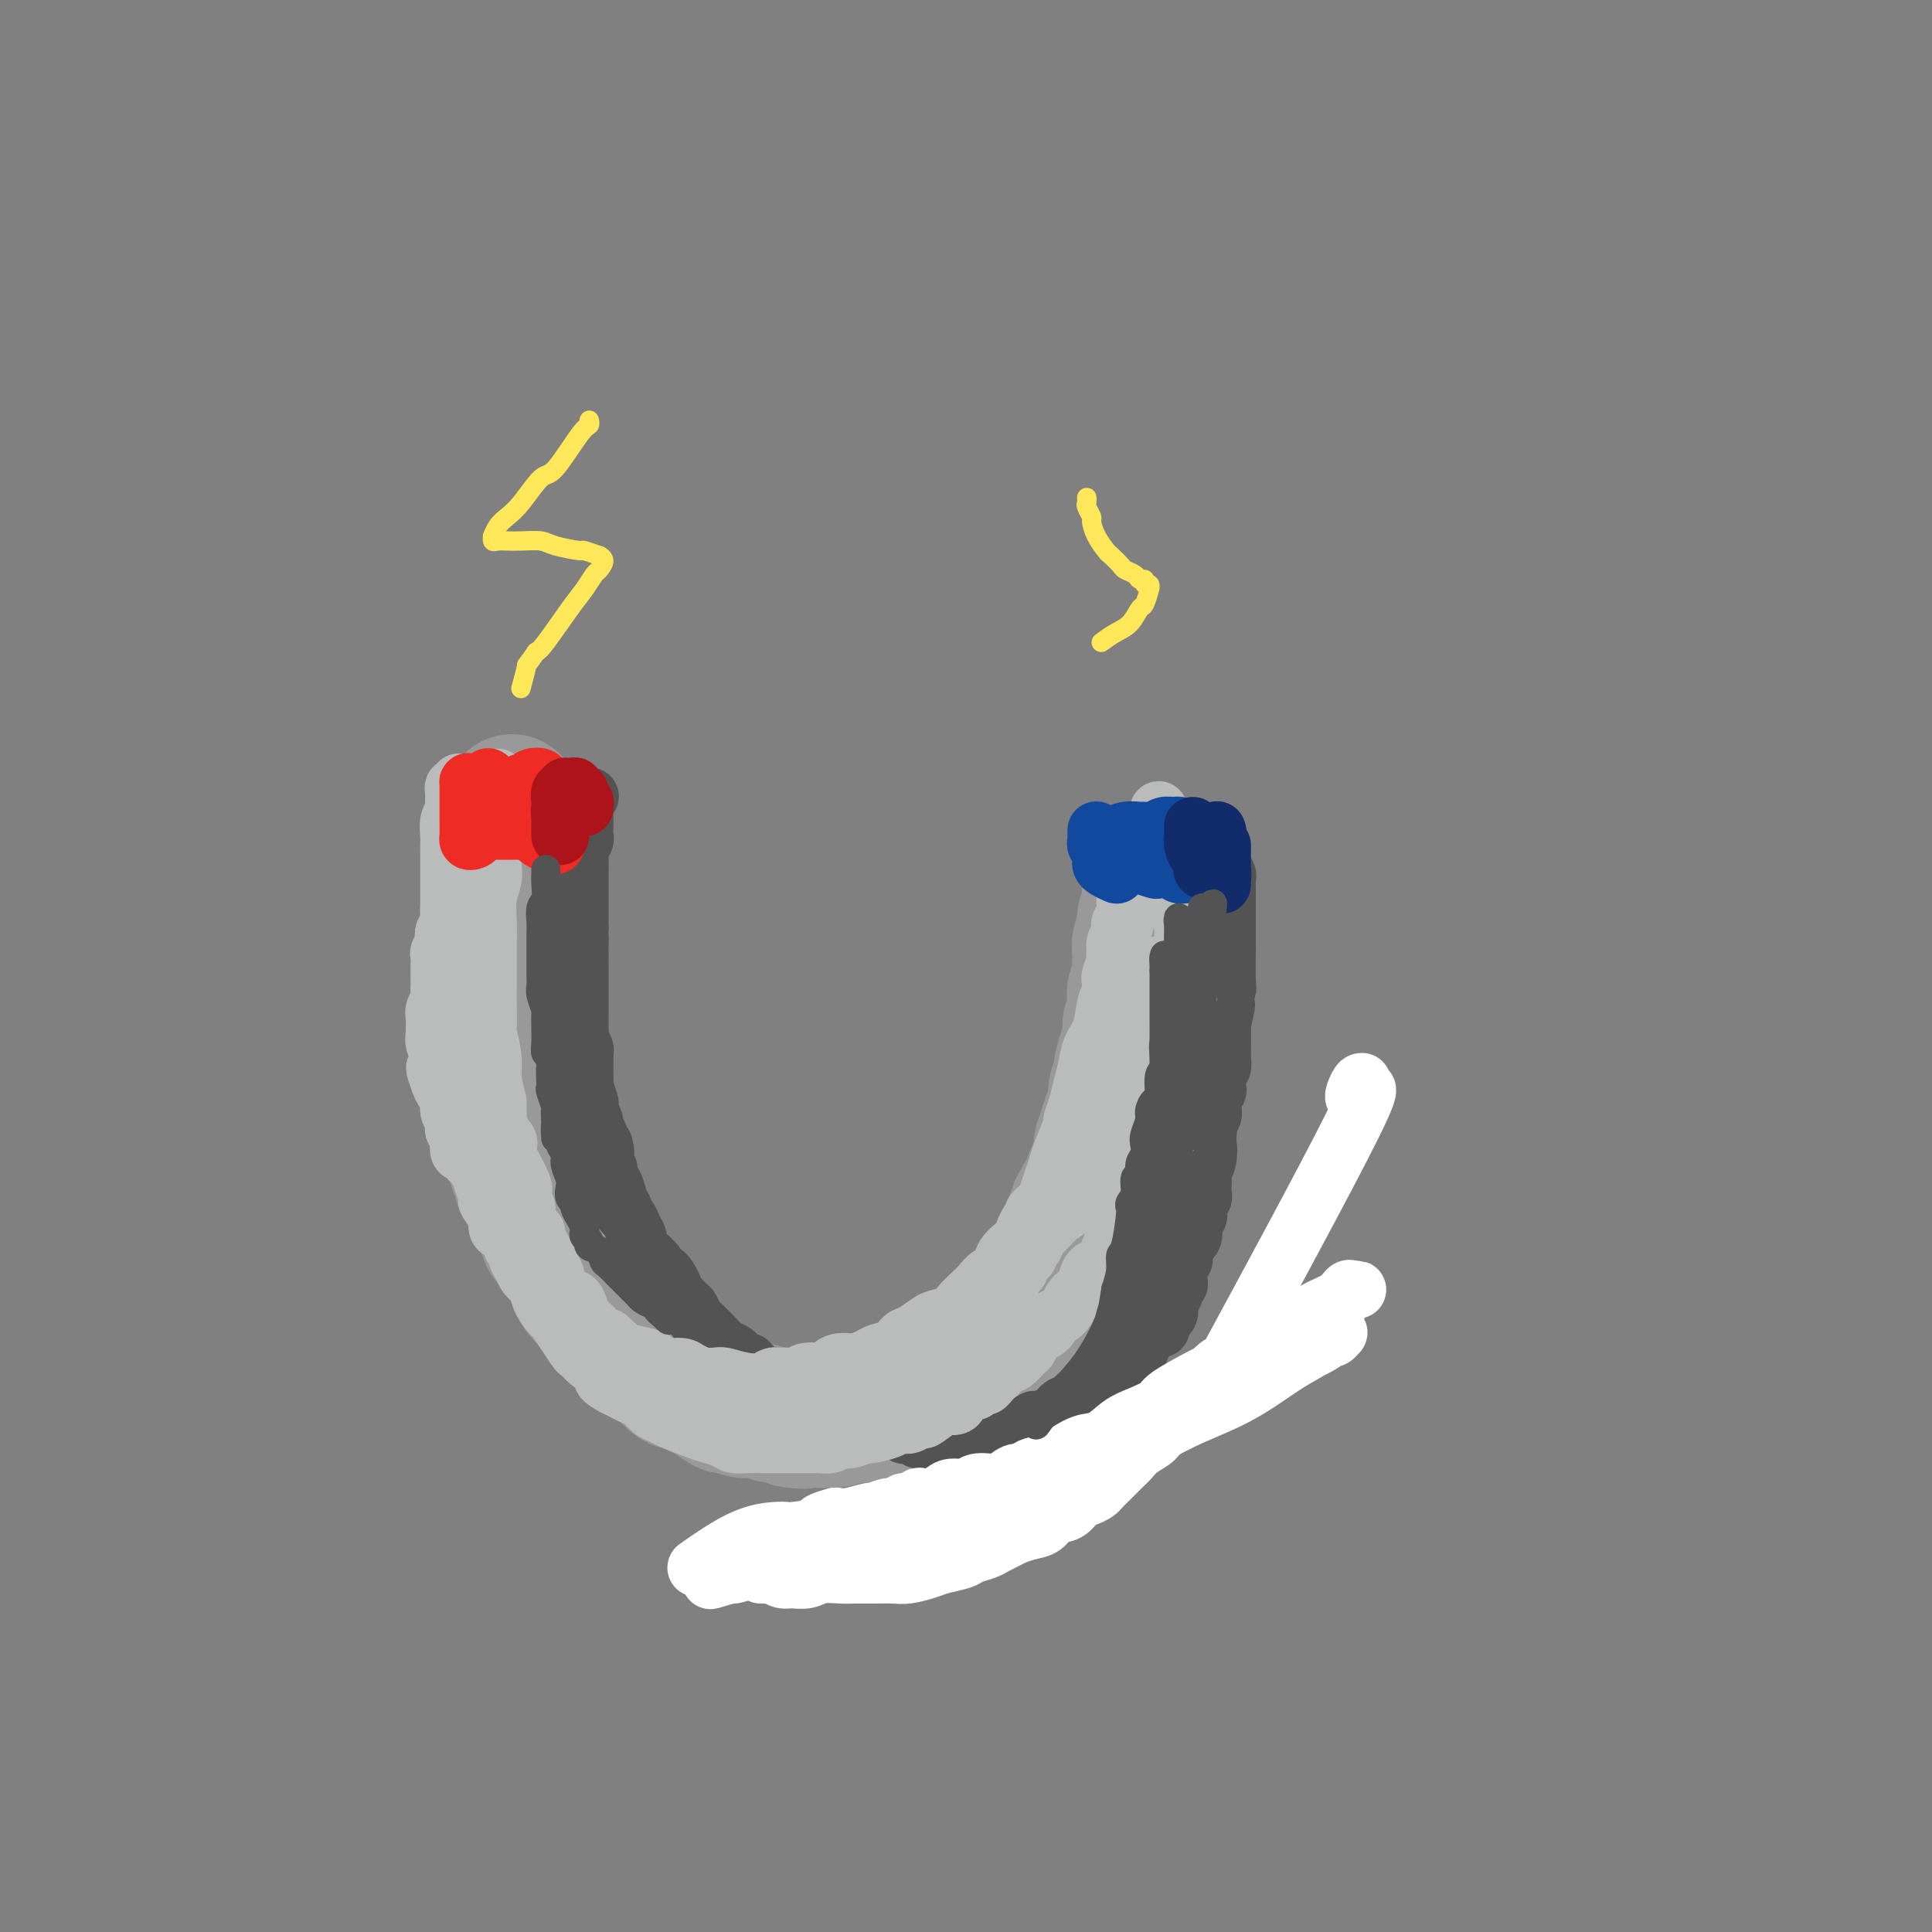 <svg viewBox='0 0 400 400' version='1.1' xmlns='http://www.w3.org/2000/svg' xmlns:xlink='http://www.w3.org/1999/xlink'><rect x="0" y="0" width="400" height="400" fill="#808080" stroke="none"/><g fill='none' stroke='#999999' stroke-width='28' stroke-linecap='round' stroke-linejoin='round'><path d='M106,166c-0.030,0.388 -0.060,0.776 0,1c0.060,0.224 0.209,0.285 0,1c-0.209,0.715 -0.778,2.083 -1,3c-0.222,0.917 -0.098,1.384 0,2c0.098,0.616 0.171,1.382 0,2c-0.171,0.618 -0.584,1.090 -1,2c-0.416,0.910 -0.833,2.260 -1,3c-0.167,0.740 -0.083,0.870 0,1'/><path d='M103,181c-0.460,2.623 -0.109,1.680 0,2c0.109,0.320 -0.023,1.903 0,3c0.023,1.097 0.202,1.710 0,2c-0.202,0.290 -0.786,0.259 -1,1c-0.214,0.741 -0.057,2.256 0,3c0.057,0.744 0.015,0.716 0,2c-0.015,1.284 -0.004,3.878 0,5c0.004,1.122 0.001,0.772 0,1c-0.001,0.228 -0.000,1.033 0,2c0.000,0.967 0.000,2.095 0,3c-0.000,0.905 0.000,1.586 0,2c-0.000,0.414 -0.001,0.561 0,1c0.001,0.439 0.004,1.171 0,3c-0.004,1.829 -0.015,4.755 0,6c0.015,1.245 0.057,0.809 0,1c-0.057,0.191 -0.212,1.010 0,2c0.212,0.990 0.792,2.152 1,3c0.208,0.848 0.046,1.382 0,2c-0.046,0.618 0.025,1.319 0,2c-0.025,0.681 -0.146,1.342 0,2c0.146,0.658 0.560,1.313 1,2c0.440,0.687 0.907,1.407 1,2c0.093,0.593 -0.186,1.061 0,2c0.186,0.939 0.839,2.350 1,3c0.161,0.650 -0.168,0.540 0,1c0.168,0.460 0.835,1.491 1,2c0.165,0.509 -0.172,0.497 0,1c0.172,0.503 0.854,1.520 1,2c0.146,0.480 -0.244,0.423 0,1c0.244,0.577 1.122,1.789 2,3'/><path d='M110,248c1.189,4.462 0.162,1.617 0,1c-0.162,-0.617 0.543,0.994 1,2c0.457,1.006 0.668,1.407 1,2c0.332,0.593 0.785,1.377 1,2c0.215,0.623 0.190,1.086 1,2c0.810,0.914 2.454,2.279 3,3c0.546,0.721 -0.006,0.798 0,1c0.006,0.202 0.569,0.529 1,1c0.431,0.471 0.731,1.084 1,2c0.269,0.916 0.509,2.133 1,3c0.491,0.867 1.233,1.383 2,2c0.767,0.617 1.557,1.335 2,2c0.443,0.665 0.538,1.277 1,2c0.462,0.723 1.291,1.558 2,2c0.709,0.442 1.297,0.489 2,1c0.703,0.511 1.522,1.484 2,2c0.478,0.516 0.616,0.576 1,1c0.384,0.424 1.012,1.213 2,2c0.988,0.787 2.334,1.573 3,2c0.666,0.427 0.652,0.494 1,1c0.348,0.506 1.057,1.450 2,2c0.943,0.550 2.121,0.707 3,1c0.879,0.293 1.460,0.724 2,1c0.540,0.276 1.039,0.399 2,1c0.961,0.601 2.383,1.682 3,2c0.617,0.318 0.430,-0.126 1,0c0.570,0.126 1.896,0.821 3,1c1.104,0.179 1.987,-0.158 3,0c1.013,0.158 2.157,0.812 3,1c0.843,0.188 1.384,-0.089 2,0c0.616,0.089 1.308,0.545 2,1'/><path d='M164,294c2.779,0.469 2.726,0.140 3,0c0.274,-0.140 0.875,-0.093 2,0c1.125,0.093 2.776,0.231 4,0c1.224,-0.231 2.023,-0.831 3,-1c0.977,-0.169 2.132,0.092 3,0c0.868,-0.092 1.449,-0.536 3,-1c1.551,-0.464 4.071,-0.947 5,-1c0.929,-0.053 0.266,0.323 1,0c0.734,-0.323 2.865,-1.344 4,-2c1.135,-0.656 1.273,-0.948 2,-1c0.727,-0.052 2.043,0.137 3,0c0.957,-0.137 1.556,-0.600 2,-1c0.444,-0.400 0.735,-0.737 1,-1c0.265,-0.263 0.505,-0.451 1,-1c0.495,-0.549 1.245,-1.460 2,-2c0.755,-0.540 1.516,-0.711 2,-1c0.484,-0.289 0.693,-0.696 1,-1c0.307,-0.304 0.712,-0.504 1,-1c0.288,-0.496 0.459,-1.288 1,-2c0.541,-0.712 1.454,-1.346 2,-2c0.546,-0.654 0.726,-1.329 1,-2c0.274,-0.671 0.640,-1.339 1,-2c0.360,-0.661 0.712,-1.317 1,-2c0.288,-0.683 0.511,-1.394 1,-2c0.489,-0.606 1.244,-1.106 2,-2c0.756,-0.894 1.512,-2.182 2,-3c0.488,-0.818 0.708,-1.167 1,-2c0.292,-0.833 0.656,-2.151 1,-3c0.344,-0.849 0.670,-1.229 1,-2c0.330,-0.771 0.666,-1.935 1,-3c0.334,-1.065 0.667,-2.033 1,-3'/><path d='M223,250c2.415,-4.541 1.953,-2.892 2,-3c0.047,-0.108 0.604,-1.971 1,-3c0.396,-1.029 0.631,-1.224 1,-2c0.369,-0.776 0.874,-2.132 1,-3c0.126,-0.868 -0.125,-1.246 0,-2c0.125,-0.754 0.626,-1.884 1,-3c0.374,-1.116 0.621,-2.219 1,-3c0.379,-0.781 0.889,-1.241 1,-2c0.111,-0.759 -0.176,-1.816 0,-3c0.176,-1.184 0.817,-2.495 1,-3c0.183,-0.505 -0.091,-0.203 0,-1c0.091,-0.797 0.546,-2.693 1,-4c0.454,-1.307 0.905,-2.027 1,-3c0.095,-0.973 -0.167,-2.200 0,-3c0.167,-0.800 0.763,-1.173 1,-2c0.237,-0.827 0.116,-2.109 0,-3c-0.116,-0.891 -0.227,-1.391 0,-2c0.227,-0.609 0.793,-1.329 1,-2c0.207,-0.671 0.054,-1.295 0,-2c-0.054,-0.705 -0.011,-1.491 0,-2c0.011,-0.509 -0.012,-0.741 0,-1c0.012,-0.259 0.060,-0.545 0,-1c-0.060,-0.455 -0.226,-1.077 0,-2c0.226,-0.923 0.845,-2.145 1,-3c0.155,-0.855 -0.155,-1.342 0,-2c0.155,-0.658 0.773,-1.486 1,-2c0.227,-0.514 0.061,-0.715 0,-1c-0.061,-0.285 -0.016,-0.654 0,-1c0.016,-0.346 0.004,-0.670 0,-1c-0.004,-0.330 -0.001,-0.666 0,-1c0.001,-0.334 0.001,-0.667 0,-1'/><path d='M238,183c0.623,-4.536 0.181,0.123 0,2c-0.181,1.877 -0.100,0.971 0,1c0.100,0.029 0.219,0.994 0,2c-0.219,1.006 -0.777,2.054 -1,3c-0.223,0.946 -0.111,1.789 0,3c0.111,1.211 0.222,2.789 0,4c-0.222,1.211 -0.778,2.056 -1,3c-0.222,0.944 -0.112,1.986 0,3c0.112,1.014 0.226,1.999 0,3c-0.226,1.001 -0.792,2.019 -1,3c-0.208,0.981 -0.060,1.925 0,3c0.060,1.075 0.030,2.283 0,3c-0.030,0.717 -0.060,0.945 0,2c0.060,1.055 0.209,2.936 0,4c-0.209,1.064 -0.777,1.309 -1,3c-0.223,1.691 -0.102,4.827 0,6c0.102,1.173 0.186,0.382 0,1c-0.186,0.618 -0.642,2.644 -1,4c-0.358,1.356 -0.618,2.040 -1,3c-0.382,0.960 -0.886,2.195 -1,3c-0.114,0.805 0.162,1.178 0,2c-0.162,0.822 -0.760,2.092 -1,3c-0.240,0.908 -0.120,1.454 0,2'/><path d='M230,249c-1.584,10.498 -1.544,3.743 -2,2c-0.456,-1.743 -1.409,1.525 -2,3c-0.591,1.475 -0.822,1.157 -1,2c-0.178,0.843 -0.305,2.847 -1,4c-0.695,1.153 -1.959,1.455 -3,2c-1.041,0.545 -1.858,1.333 -2,2c-0.142,0.667 0.391,1.215 -1,3c-1.391,1.785 -4.707,4.809 -6,6c-1.293,1.191 -0.565,0.549 -1,1c-0.435,0.451 -2.035,1.993 -3,3c-0.965,1.007 -1.296,1.478 -2,2c-0.704,0.522 -1.783,1.096 -3,2c-1.217,0.904 -2.574,2.140 -4,3c-1.426,0.860 -2.922,1.344 -4,2c-1.078,0.656 -1.739,1.482 -3,2c-1.261,0.518 -3.121,0.726 -4,1c-0.879,0.274 -0.775,0.612 -1,1c-0.225,0.388 -0.779,0.825 -1,1c-0.221,0.175 -0.111,0.087 0,0'/></g>
<g fill='none' stroke='#535353' stroke-width='12' stroke-linecap='round' stroke-linejoin='round'><path d='M122,165c0.113,-0.089 0.227,-0.179 0,0c-0.227,0.179 -0.793,0.626 -1,1c-0.207,0.374 -0.055,0.677 0,1c0.055,0.323 0.015,0.668 0,1c-0.015,0.332 -0.003,0.651 0,1c0.003,0.349 -0.003,0.726 0,1c0.003,0.274 0.015,0.444 0,1c-0.015,0.556 -0.057,1.499 0,2c0.057,0.501 0.211,0.559 0,1c-0.211,0.441 -0.789,1.265 -1,2c-0.211,0.735 -0.057,1.380 0,2c0.057,0.620 0.015,1.216 0,2c-0.015,0.784 -0.004,1.757 0,2c0.004,0.243 0.001,-0.244 0,0c-0.001,0.244 -0.000,1.220 0,2c0.000,0.780 0.000,1.364 0,2c-0.000,0.636 -0.000,1.325 0,2c0.000,0.675 0.000,1.336 0,2c-0.000,0.664 -0.000,1.332 0,2'/><path d='M120,192c-0.309,4.534 -0.083,2.370 0,2c0.083,-0.370 0.022,1.055 0,2c-0.022,0.945 -0.006,1.410 0,2c0.006,0.590 0.002,1.306 0,2c-0.002,0.694 -0.000,1.366 0,2c0.000,0.634 0.000,1.231 0,2c-0.000,0.769 -0.000,1.712 0,2c0.000,0.288 0.000,-0.078 0,0c-0.000,0.078 0.000,0.598 0,1c-0.000,0.402 -0.000,0.684 0,1c0.000,0.316 0.000,0.666 0,1c-0.000,0.334 -0.001,0.652 0,1c0.001,0.348 0.004,0.727 0,1c-0.004,0.273 -0.015,0.440 0,1c0.015,0.560 0.057,1.511 0,2c-0.057,0.489 -0.211,0.515 0,1c0.211,0.485 0.789,1.429 1,2c0.211,0.571 0.057,0.769 0,1c-0.057,0.231 -0.016,0.494 0,1c0.016,0.506 0.008,1.256 0,2c-0.008,0.744 -0.016,1.481 0,2c0.016,0.519 0.056,0.821 0,1c-0.056,0.179 -0.207,0.237 0,1c0.207,0.763 0.772,2.231 1,3c0.228,0.769 0.118,0.840 0,1c-0.118,0.160 -0.242,0.410 0,1c0.242,0.590 0.852,1.520 1,2c0.148,0.480 -0.167,0.510 0,1c0.167,0.490 0.814,1.440 1,2c0.186,0.560 -0.090,0.732 0,1c0.090,0.268 0.545,0.634 1,1'/><path d='M125,237c0.636,2.351 0.226,1.727 0,2c-0.226,0.273 -0.267,1.442 0,2c0.267,0.558 0.842,0.503 1,1c0.158,0.497 -0.102,1.544 0,2c0.102,0.456 0.567,0.321 1,1c0.433,0.679 0.833,2.171 1,3c0.167,0.829 0.100,0.995 0,1c-0.100,0.005 -0.234,-0.151 0,0c0.234,0.151 0.837,0.607 1,1c0.163,0.393 -0.114,0.721 0,1c0.114,0.279 0.619,0.509 1,1c0.381,0.491 0.639,1.243 1,2c0.361,0.757 0.826,1.520 1,2c0.174,0.480 0.055,0.679 0,1c-0.055,0.321 -0.048,0.765 0,1c0.048,0.235 0.136,0.261 1,1c0.864,0.739 2.503,2.192 3,3c0.497,0.808 -0.147,0.970 0,1c0.147,0.030 1.086,-0.071 2,1c0.914,1.071 1.803,3.313 2,4c0.197,0.687 -0.298,-0.181 0,0c0.298,0.181 1.388,1.410 2,2c0.612,0.590 0.744,0.542 1,1c0.256,0.458 0.635,1.422 1,2c0.365,0.578 0.716,0.769 1,1c0.284,0.231 0.499,0.500 1,1c0.501,0.500 1.286,1.231 2,2c0.714,0.769 1.356,1.577 2,2c0.644,0.423 1.289,0.460 2,1c0.711,0.540 1.489,1.583 2,2c0.511,0.417 0.756,0.209 1,0'/><path d='M155,282c3.749,4.052 1.620,1.681 1,1c-0.620,-0.681 0.269,0.328 1,1c0.731,0.672 1.304,1.006 2,1c0.696,-0.006 1.516,-0.353 2,0c0.484,0.353 0.634,1.405 1,2c0.366,0.595 0.950,0.733 2,1c1.050,0.267 2.568,0.664 3,1c0.432,0.336 -0.222,0.612 0,1c0.222,0.388 1.320,0.887 2,1c0.680,0.113 0.940,-0.162 1,0c0.060,0.162 -0.082,0.760 0,1c0.082,0.240 0.388,0.120 1,0c0.612,-0.120 1.529,-0.242 2,0c0.471,0.242 0.497,0.848 1,1c0.503,0.152 1.483,-0.151 2,0c0.517,0.151 0.571,0.757 1,1c0.429,0.243 1.232,0.122 2,0c0.768,-0.122 1.501,-0.244 2,0c0.499,0.244 0.764,0.854 1,1c0.236,0.146 0.445,-0.171 1,0c0.555,0.171 1.458,0.829 2,1c0.542,0.171 0.723,-0.147 1,0c0.277,0.147 0.652,0.757 1,1c0.348,0.243 0.671,0.118 1,0c0.329,-0.118 0.666,-0.228 1,0c0.334,0.228 0.667,0.793 1,1c0.333,0.207 0.667,0.055 1,0c0.333,-0.055 0.667,-0.015 1,0c0.333,0.015 0.667,0.004 1,0c0.333,-0.004 0.667,-0.001 1,0c0.333,0.001 0.667,0.001 1,0'/><path d='M195,298c4.370,1.083 2.297,0.290 2,0c-0.297,-0.290 1.184,-0.077 2,0c0.816,0.077 0.968,0.017 1,0c0.032,-0.017 -0.055,0.009 1,0c1.055,-0.009 3.251,-0.054 4,0c0.749,0.054 0.051,0.207 0,0c-0.051,-0.207 0.544,-0.772 1,-1c0.456,-0.228 0.771,-0.117 1,0c0.229,0.117 0.372,0.242 1,0c0.628,-0.242 1.742,-0.850 2,-1c0.258,-0.150 -0.338,0.157 0,0c0.338,-0.157 1.611,-0.778 2,-1c0.389,-0.222 -0.105,-0.044 0,0c0.105,0.044 0.810,-0.045 1,0c0.190,0.045 -0.136,0.223 0,0c0.136,-0.223 0.733,-0.847 1,-1c0.267,-0.153 0.203,0.166 1,0c0.797,-0.166 2.455,-0.818 3,-1c0.545,-0.182 -0.023,0.105 0,0c0.023,-0.105 0.637,-0.603 1,-1c0.363,-0.397 0.474,-0.695 1,-1c0.526,-0.305 1.465,-0.618 2,-1c0.535,-0.382 0.665,-0.835 1,-1c0.335,-0.165 0.874,-0.044 1,0c0.126,0.044 -0.162,0.009 0,0c0.162,-0.009 0.776,0.008 1,0c0.224,-0.008 0.060,-0.041 0,0c-0.060,0.041 -0.017,0.154 0,0c0.017,-0.154 0.009,-0.577 0,-1'/><path d='M225,288c3.317,-1.559 1.611,-0.456 1,0c-0.611,0.456 -0.126,0.265 0,0c0.126,-0.265 -0.107,-0.605 0,-1c0.107,-0.395 0.554,-0.846 1,-1c0.446,-0.154 0.893,-0.010 1,0c0.107,0.010 -0.125,-0.115 0,-1c0.125,-0.885 0.606,-2.531 1,-3c0.394,-0.469 0.702,0.239 1,0c0.298,-0.239 0.588,-1.426 1,-2c0.412,-0.574 0.946,-0.536 1,-1c0.054,-0.464 -0.374,-1.431 0,-2c0.374,-0.569 1.549,-0.740 2,-1c0.451,-0.260 0.177,-0.608 0,-1c-0.177,-0.392 -0.258,-0.827 0,-1c0.258,-0.173 0.854,-0.084 1,0c0.146,0.084 -0.157,0.163 0,0c0.157,-0.163 0.774,-0.568 1,-1c0.226,-0.432 0.060,-0.889 0,-1c-0.060,-0.111 -0.013,0.125 0,0c0.013,-0.125 -0.007,-0.611 0,-1c0.007,-0.389 0.040,-0.681 0,-1c-0.040,-0.319 -0.151,-0.666 0,-1c0.151,-0.334 0.566,-0.654 1,-1c0.434,-0.346 0.886,-0.718 1,-1c0.114,-0.282 -0.109,-0.475 0,-1c0.109,-0.525 0.550,-1.383 1,-2c0.450,-0.617 0.908,-0.994 1,-1c0.092,-0.006 -0.181,0.359 0,0c0.181,-0.359 0.818,-1.443 1,-2c0.182,-0.557 -0.091,-0.588 0,-1c0.091,-0.412 0.545,-1.206 1,-2'/><path d='M242,258c2.570,-4.825 0.497,-1.887 0,-1c-0.497,0.887 0.584,-0.277 1,-1c0.416,-0.723 0.167,-1.005 0,-1c-0.167,0.005 -0.252,0.298 0,0c0.252,-0.298 0.842,-1.186 1,-2c0.158,-0.814 -0.116,-1.554 0,-2c0.116,-0.446 0.623,-0.599 1,-1c0.377,-0.401 0.626,-1.051 1,-2c0.374,-0.949 0.875,-2.197 1,-3c0.125,-0.803 -0.124,-1.160 0,-2c0.124,-0.840 0.621,-2.161 1,-3c0.379,-0.839 0.641,-1.194 1,-2c0.359,-0.806 0.814,-2.061 1,-3c0.186,-0.939 0.102,-1.561 0,-2c-0.102,-0.439 -0.223,-0.695 0,-1c0.223,-0.305 0.791,-0.659 1,-1c0.209,-0.341 0.060,-0.669 0,-1c-0.060,-0.331 -0.030,-0.666 0,-1c0.030,-0.334 0.061,-0.666 0,-1c-0.061,-0.334 -0.213,-0.671 0,-1c0.213,-0.329 0.793,-0.650 1,-1c0.207,-0.350 0.041,-0.728 0,-1c-0.041,-0.272 0.041,-0.439 0,-1c-0.041,-0.561 -0.207,-1.515 0,-2c0.207,-0.485 0.788,-0.501 1,-1c0.212,-0.499 0.057,-1.482 0,-2c-0.057,-0.518 -0.015,-0.573 0,-1c0.015,-0.427 0.004,-1.228 0,-2c-0.004,-0.772 -0.001,-1.516 0,-2c0.001,-0.484 0.000,-0.710 0,-1c-0.000,-0.290 -0.000,-0.645 0,-1'/><path d='M253,212c1.697,-7.246 0.441,-2.360 0,-1c-0.441,1.360 -0.066,-0.807 0,-2c0.066,-1.193 -0.179,-1.414 0,-2c0.179,-0.586 0.780,-1.537 1,-2c0.220,-0.463 0.059,-0.439 0,-2c-0.059,-1.561 -0.016,-4.708 0,-6c0.016,-1.292 0.004,-0.727 0,-1c-0.004,-0.273 -0.001,-1.382 0,-2c0.001,-0.618 0.000,-0.744 0,-1c-0.000,-0.256 -0.000,-0.642 0,-1c0.000,-0.358 0.000,-0.687 0,-1c-0.000,-0.313 -0.000,-0.610 0,-1c0.000,-0.390 0.000,-0.875 0,-1c-0.000,-0.125 -0.000,0.108 0,0c0.000,-0.108 0.000,-0.558 0,-1c-0.000,-0.442 -0.000,-0.878 0,-1c0.000,-0.122 0.000,0.068 0,0c-0.000,-0.068 -0.000,-0.395 0,-1c0.000,-0.605 0.001,-1.487 0,-2c-0.001,-0.513 -0.004,-0.658 0,-1c0.004,-0.342 0.015,-0.881 0,-1c-0.015,-0.119 -0.057,0.181 0,0c0.057,-0.181 0.211,-0.842 0,-1c-0.211,-0.158 -0.788,0.188 -1,0c-0.212,-0.188 -0.061,-0.911 0,-1c0.061,-0.089 0.030,0.455 0,1'/><path d='M253,181c0.000,-4.779 0.000,-1.226 0,0c-0.000,1.226 -0.000,0.125 0,0c0.000,-0.125 0.001,0.726 0,1c-0.001,0.274 -0.004,-0.030 0,0c0.004,0.030 0.016,0.394 0,1c-0.016,0.606 -0.061,1.453 0,2c0.061,0.547 0.226,0.794 0,1c-0.226,0.206 -0.845,0.370 -1,1c-0.155,0.630 0.155,1.727 0,2c-0.155,0.273 -0.774,-0.279 -1,0c-0.226,0.279 -0.060,1.388 0,2c0.060,0.612 0.015,0.728 0,1c-0.015,0.272 -0.001,0.699 0,1c0.001,0.301 -0.013,0.476 0,1c0.013,0.524 0.052,1.397 0,2c-0.052,0.603 -0.196,0.936 0,2c0.196,1.064 0.732,2.860 1,4c0.268,1.140 0.268,1.623 0,2c-0.268,0.377 -0.804,0.647 -1,2c-0.196,1.353 -0.053,3.788 0,5c0.053,1.212 0.014,1.202 0,2c-0.014,0.798 -0.004,2.403 0,3c0.004,0.597 0.001,0.186 0,1c-0.001,0.814 -0.001,2.855 0,4c0.001,1.145 0.001,1.395 0,2c-0.001,0.605 -0.004,1.565 0,2c0.004,0.435 0.015,0.346 0,1c-0.015,0.654 -0.056,2.052 0,3c0.056,0.948 0.207,1.448 0,2c-0.207,0.552 -0.774,1.158 -1,2c-0.226,0.842 -0.113,1.921 0,3'/><path d='M250,236c-0.480,8.865 -0.181,3.526 0,2c0.181,-1.526 0.244,0.760 0,2c-0.244,1.240 -0.797,1.433 -1,2c-0.203,0.567 -0.058,1.509 0,2c0.058,0.491 0.029,0.529 0,1c-0.029,0.471 -0.059,1.373 0,2c0.059,0.627 0.208,0.980 0,1c-0.208,0.020 -0.774,-0.294 -1,0c-0.226,0.294 -0.112,1.196 0,2c0.112,0.804 0.223,1.511 0,2c-0.223,0.489 -0.782,0.760 -1,1c-0.218,0.240 -0.097,0.449 0,1c0.097,0.551 0.171,1.443 0,2c-0.171,0.557 -0.585,0.778 -1,1c-0.415,0.222 -0.829,0.445 -1,1c-0.171,0.555 -0.099,1.444 0,2c0.099,0.556 0.224,0.780 0,1c-0.224,0.220 -0.796,0.436 -1,1c-0.204,0.564 -0.041,1.476 0,2c0.041,0.524 -0.042,0.661 0,1c0.042,0.339 0.207,0.879 0,1c-0.207,0.121 -0.788,-0.178 -1,0c-0.212,0.178 -0.056,0.831 0,1c0.056,0.169 0.011,-0.148 0,0c-0.011,0.148 0.011,0.759 0,1c-0.011,0.241 -0.055,0.110 0,0c0.055,-0.110 0.208,-0.201 0,0c-0.208,0.201 -0.777,0.693 -1,1c-0.223,0.307 -0.098,0.429 0,1c0.098,0.571 0.171,1.592 0,2c-0.171,0.408 -0.585,0.204 -1,0'/><path d='M241,272c-1.362,5.671 -0.267,1.850 0,1c0.267,-0.850 -0.293,1.272 -1,2c-0.707,0.728 -1.561,0.061 -2,0c-0.439,-0.061 -0.464,0.484 -1,2c-0.536,1.516 -1.582,4.005 -2,5c-0.418,0.995 -0.209,0.498 0,0'/></g>
<g fill='none' stroke='#BABBBB' stroke-width='12' stroke-linecap='round' stroke-linejoin='round'><path d='M233,181c-0.000,-0.120 -0.000,-0.241 0,0c0.000,0.241 0.000,0.842 0,1c-0.000,0.158 -0.000,-0.127 0,0c0.000,0.127 0.001,0.667 0,1c-0.001,0.333 -0.004,0.460 0,1c0.004,0.540 0.015,1.493 0,2c-0.015,0.507 -0.056,0.569 0,1c0.056,0.431 0.207,1.232 0,2c-0.207,0.768 -0.774,1.504 -1,2c-0.226,0.496 -0.113,0.754 0,1c0.113,0.246 0.226,0.481 0,1c-0.226,0.519 -0.792,1.323 -1,2c-0.208,0.677 -0.060,1.228 0,2c0.060,0.772 0.030,1.765 0,2c-0.030,0.235 -0.061,-0.289 0,0c0.061,0.289 0.212,1.391 0,2c-0.212,0.609 -0.788,0.726 -1,1c-0.212,0.274 -0.061,0.706 0,1c0.061,0.294 0.030,0.449 0,1c-0.030,0.551 -0.060,1.498 0,2c0.060,0.502 0.208,0.558 0,1c-0.208,0.442 -0.774,1.269 -1,2c-0.226,0.731 -0.113,1.365 0,2'/><path d='M229,211c-0.614,4.776 -0.150,1.715 0,1c0.150,-0.715 -0.013,0.915 0,2c0.013,1.085 0.200,1.625 0,2c-0.200,0.375 -0.789,0.586 -1,1c-0.211,0.414 -0.043,1.033 0,2c0.043,0.967 -0.040,2.283 0,3c0.040,0.717 0.203,0.834 0,1c-0.203,0.166 -0.773,0.382 -1,1c-0.227,0.618 -0.112,1.640 0,2c0.112,0.360 0.223,0.060 0,0c-0.223,-0.060 -0.778,0.120 -1,1c-0.222,0.880 -0.111,2.458 0,3c0.111,0.542 0.222,0.047 0,0c-0.222,-0.047 -0.776,0.355 -1,1c-0.224,0.645 -0.116,1.535 0,2c0.116,0.465 0.241,0.506 0,1c-0.241,0.494 -0.848,1.441 -1,2c-0.152,0.559 0.151,0.731 0,1c-0.151,0.269 -0.758,0.637 -1,1c-0.242,0.363 -0.120,0.723 0,1c0.120,0.277 0.238,0.472 0,1c-0.238,0.528 -0.834,1.389 -1,2c-0.166,0.611 0.096,0.974 0,1c-0.096,0.026 -0.551,-0.284 -1,0c-0.449,0.284 -0.894,1.160 -1,2c-0.106,0.840 0.126,1.642 0,2c-0.126,0.358 -0.611,0.270 -1,1c-0.389,0.730 -0.682,2.278 -1,3c-0.318,0.722 -0.663,0.617 -1,1c-0.337,0.383 -0.668,1.252 -1,2c-0.332,0.748 -0.666,1.374 -1,2'/><path d='M215,256c-1.864,4.140 -1.025,1.490 -1,1c0.025,-0.490 -0.763,1.179 -1,2c-0.237,0.821 0.076,0.793 0,1c-0.076,0.207 -0.542,0.648 -1,1c-0.458,0.352 -0.907,0.614 -1,1c-0.093,0.386 0.168,0.896 0,1c-0.168,0.104 -0.767,-0.197 -1,0c-0.233,0.197 -0.099,0.892 0,1c0.099,0.108 0.162,-0.371 0,0c-0.162,0.371 -0.549,1.591 -1,2c-0.451,0.409 -0.965,0.007 -1,0c-0.035,-0.007 0.409,0.382 0,1c-0.409,0.618 -1.670,1.465 -2,2c-0.330,0.535 0.272,0.759 0,1c-0.272,0.241 -1.419,0.498 -2,1c-0.581,0.502 -0.595,1.249 -1,2c-0.405,0.751 -1.201,1.504 -2,2c-0.799,0.496 -1.599,0.733 -2,1c-0.401,0.267 -0.401,0.562 -1,1c-0.599,0.438 -1.798,1.019 -3,2c-1.202,0.981 -2.407,2.362 -3,3c-0.593,0.638 -0.575,0.534 -1,1c-0.425,0.466 -1.294,1.502 -2,2c-0.706,0.498 -1.250,0.459 -2,1c-0.750,0.541 -1.708,1.662 -2,2c-0.292,0.338 0.080,-0.105 0,0c-0.080,0.105 -0.613,0.760 -1,1c-0.387,0.240 -0.630,0.064 -1,0c-0.370,-0.064 -0.869,-0.017 -1,0c-0.131,0.017 0.105,0.005 0,0c-0.105,-0.005 -0.553,-0.002 -1,0'/><path d='M181,289c-3.031,2.166 -0.608,0.580 0,0c0.608,-0.580 -0.597,-0.155 -1,0c-0.403,0.155 -0.002,0.042 0,0c0.002,-0.042 -0.395,-0.011 -1,0c-0.605,0.011 -1.419,0.003 -2,0c-0.581,-0.003 -0.931,-0.001 -1,0c-0.069,0.001 0.141,0.000 0,0c-0.141,-0.000 -0.633,-0.000 -1,0c-0.367,0.000 -0.609,0.000 -1,0c-0.391,-0.000 -0.931,-0.000 -1,0c-0.069,0.000 0.333,0.000 0,0c-0.333,-0.000 -1.400,-0.000 -2,0c-0.600,0.000 -0.733,-0.000 -1,0c-0.267,0.000 -0.668,0.000 -1,0c-0.332,-0.000 -0.596,-0.000 -1,0c-0.404,0.000 -0.948,0.000 -1,0c-0.052,-0.000 0.390,-0.000 0,0c-0.390,0.000 -1.611,0.000 -2,0c-0.389,-0.000 0.055,-0.000 0,0c-0.055,0.000 -0.607,0.001 -1,0c-0.393,-0.001 -0.625,-0.004 -1,0c-0.375,0.004 -0.892,0.015 -1,0c-0.108,-0.015 0.192,-0.057 0,0c-0.192,0.057 -0.878,0.211 -1,0c-0.122,-0.211 0.318,-0.789 0,-1c-0.318,-0.211 -1.395,-0.057 -2,0c-0.605,0.057 -0.740,0.015 -1,0c-0.260,-0.015 -0.647,-0.004 -1,0c-0.353,0.004 -0.672,0.001 -1,0c-0.328,-0.001 -0.664,-0.001 -1,0'/><path d='M155,288c-4.204,-0.094 -1.714,0.171 -1,0c0.714,-0.171 -0.349,-0.778 -1,-1c-0.651,-0.222 -0.891,-0.060 -1,0c-0.109,0.060 -0.086,0.016 0,0c0.086,-0.016 0.234,-0.004 0,0c-0.234,0.004 -0.851,0.001 -1,0c-0.149,-0.001 0.172,-0.000 0,0c-0.172,0.000 -0.835,0.000 -1,0c-0.165,-0.000 0.167,-0.000 0,0c-0.167,0.000 -0.832,0.001 -1,0c-0.168,-0.001 0.163,-0.004 0,0c-0.163,0.004 -0.818,0.015 -1,0c-0.182,-0.015 0.110,-0.057 0,0c-0.110,0.057 -0.621,0.211 -1,0c-0.379,-0.211 -0.628,-0.789 -1,-1c-0.372,-0.211 -0.869,-0.056 -1,0c-0.131,0.056 0.105,0.011 0,0c-0.105,-0.011 -0.549,0.011 -1,0c-0.451,-0.011 -0.908,-0.056 -1,0c-0.092,0.056 0.182,0.212 0,0c-0.182,-0.212 -0.820,-0.793 -1,-1c-0.180,-0.207 0.096,-0.041 0,0c-0.096,0.041 -0.566,-0.041 -1,0c-0.434,0.041 -0.834,0.207 -1,0c-0.166,-0.207 -0.100,-0.788 0,-1c0.100,-0.212 0.233,-0.057 0,0c-0.233,0.057 -0.832,0.015 -1,0c-0.168,-0.015 0.095,-0.004 0,0c-0.095,0.004 -0.547,0.002 -1,0'/><path d='M138,284c-2.586,-0.614 -0.551,-0.150 0,0c0.551,0.150 -0.382,-0.013 -1,0c-0.618,0.013 -0.921,0.201 -1,0c-0.079,-0.201 0.067,-0.790 0,-1c-0.067,-0.210 -0.347,-0.042 -1,0c-0.653,0.042 -1.681,-0.044 -2,0c-0.319,0.044 0.069,0.218 0,0c-0.069,-0.218 -0.596,-0.828 -1,-1c-0.404,-0.172 -0.687,0.094 -1,0c-0.313,-0.094 -0.657,-0.547 -1,-1c-0.343,-0.453 -0.684,-0.905 -1,-1c-0.316,-0.095 -0.607,0.168 -1,0c-0.393,-0.168 -0.889,-0.767 -1,-1c-0.111,-0.233 0.164,-0.101 0,0c-0.164,0.101 -0.766,0.172 -1,0c-0.234,-0.172 -0.100,-0.586 0,-1c0.100,-0.414 0.167,-0.828 0,-1c-0.167,-0.172 -0.569,-0.101 -1,0c-0.431,0.101 -0.890,0.234 -1,0c-0.110,-0.234 0.129,-0.833 0,-1c-0.129,-0.167 -0.625,0.100 -1,0c-0.375,-0.100 -0.630,-0.565 -1,-1c-0.370,-0.435 -0.856,-0.838 -1,-1c-0.144,-0.162 0.053,-0.082 0,0c-0.053,0.082 -0.358,0.166 -1,0c-0.642,-0.166 -1.621,-0.583 -2,-1c-0.379,-0.417 -0.157,-0.833 0,-1c0.157,-0.167 0.248,-0.086 0,0c-0.248,0.086 -0.836,0.177 -1,0c-0.164,-0.177 0.096,-0.622 0,-1c-0.096,-0.378 -0.548,-0.689 -1,-1'/><path d='M116,270c-3.813,-2.349 -2.346,-1.222 -2,-1c0.346,0.222 -0.429,-0.462 -1,-1c-0.571,-0.538 -0.937,-0.932 -1,-1c-0.063,-0.068 0.176,0.189 0,0c-0.176,-0.189 -0.768,-0.824 -1,-1c-0.232,-0.176 -0.103,0.109 0,0c0.103,-0.109 0.181,-0.610 0,-1c-0.181,-0.390 -0.622,-0.668 -1,-1c-0.378,-0.332 -0.694,-0.718 -1,-1c-0.306,-0.282 -0.602,-0.461 -1,-1c-0.398,-0.539 -0.898,-1.440 -1,-2c-0.102,-0.560 0.193,-0.780 0,-1c-0.193,-0.220 -0.873,-0.442 -1,-1c-0.127,-0.558 0.298,-1.453 0,-2c-0.298,-0.547 -1.319,-0.747 -2,-1c-0.681,-0.253 -1.023,-0.560 -1,-1c0.023,-0.440 0.409,-1.015 0,-2c-0.409,-0.985 -1.614,-2.381 -2,-3c-0.386,-0.619 0.048,-0.460 0,-1c-0.048,-0.540 -0.577,-1.778 -1,-3c-0.423,-1.222 -0.739,-2.429 -1,-3c-0.261,-0.571 -0.466,-0.505 -1,-1c-0.534,-0.495 -1.396,-1.550 -2,-2c-0.604,-0.450 -0.950,-0.293 -1,-1c-0.050,-0.707 0.198,-2.277 0,-3c-0.198,-0.723 -0.841,-0.599 -1,-1c-0.159,-0.401 0.164,-1.329 0,-2c-0.164,-0.671 -0.817,-1.087 -1,-2c-0.183,-0.913 0.105,-2.323 0,-3c-0.105,-0.677 -0.601,-0.622 -1,-1c-0.399,-0.378 -0.699,-1.189 -1,-2'/><path d='M91,224c-1.852,-4.922 -0.482,-2.226 0,-2c0.482,0.226 0.077,-2.019 0,-3c-0.077,-0.981 0.176,-0.700 0,-1c-0.176,-0.300 -0.780,-1.183 -1,-2c-0.220,-0.817 -0.055,-1.570 0,-2c0.055,-0.430 0.001,-0.539 0,-1c-0.001,-0.461 0.052,-1.274 0,-2c-0.052,-0.726 -0.210,-1.364 0,-2c0.210,-0.636 0.788,-1.270 1,-2c0.212,-0.730 0.057,-1.557 0,-2c-0.057,-0.443 -0.015,-0.504 0,-1c0.015,-0.496 0.003,-1.427 0,-2c-0.003,-0.573 0.003,-0.786 0,-1c-0.003,-0.214 -0.016,-0.428 0,-1c0.016,-0.572 0.061,-1.503 0,-2c-0.061,-0.497 -0.228,-0.560 0,-1c0.228,-0.440 0.849,-1.259 1,-2c0.151,-0.741 -0.170,-1.406 0,-2c0.170,-0.594 0.829,-1.118 1,-2c0.171,-0.882 -0.146,-2.121 0,-3c0.146,-0.879 0.755,-1.399 1,-2c0.245,-0.601 0.126,-1.283 0,-2c-0.126,-0.717 -0.259,-1.469 0,-2c0.259,-0.531 0.910,-0.842 1,-1c0.090,-0.158 -0.379,-0.163 0,-1c0.379,-0.837 1.607,-2.506 2,-3c0.393,-0.494 -0.049,0.188 0,0c0.049,-0.188 0.591,-1.246 1,-2c0.409,-0.754 0.687,-1.203 1,-2c0.313,-0.797 0.661,-1.942 1,-3c0.339,-1.058 0.670,-2.029 1,-3'/><path d='M101,167c1.790,-5.145 1.264,-2.507 1,-2c-0.264,0.507 -0.267,-1.115 0,-2c0.267,-0.885 0.804,-1.032 1,-1c0.196,0.032 0.052,0.243 0,0c-0.052,-0.243 -0.013,-0.939 0,-1c0.013,-0.061 -0.000,0.513 0,1c0.000,0.487 0.014,0.886 0,1c-0.014,0.114 -0.056,-0.057 0,0c0.056,0.057 0.211,0.342 0,1c-0.211,0.658 -0.789,1.689 -1,2c-0.211,0.311 -0.057,-0.097 0,1c0.057,1.097 0.016,3.700 0,5c-0.016,1.300 -0.008,1.298 0,2c0.008,0.702 0.016,2.109 0,3c-0.016,0.891 -0.057,1.266 0,2c0.057,0.734 0.211,1.825 0,3c-0.211,1.175 -0.789,2.432 -1,4c-0.211,1.568 -0.057,3.446 0,5c0.057,1.554 0.015,2.786 0,4c-0.015,1.214 -0.005,2.412 0,4c0.005,1.588 0.005,3.566 0,5c-0.005,1.434 -0.016,2.325 0,4c0.016,1.675 0.060,4.134 0,5c-0.060,0.866 -0.222,0.139 0,1c0.222,0.861 0.829,3.309 1,5c0.171,1.691 -0.094,2.626 0,4c0.094,1.374 0.547,3.187 1,5'/><path d='M103,228c0.186,10.161 0.152,3.064 0,1c-0.152,-2.064 -0.422,0.904 0,3c0.422,2.096 1.535,3.321 2,4c0.465,0.679 0.281,0.811 0,1c-0.281,0.189 -0.660,0.436 0,2c0.660,1.564 2.358,4.444 3,6c0.642,1.556 0.227,1.786 0,2c-0.227,0.214 -0.267,0.411 0,1c0.267,0.589 0.841,1.571 1,2c0.159,0.429 -0.098,0.303 0,1c0.098,0.697 0.550,2.215 1,3c0.450,0.785 0.899,0.838 1,1c0.101,0.162 -0.146,0.433 0,1c0.146,0.567 0.686,1.431 1,2c0.314,0.569 0.402,0.845 1,2c0.598,1.155 1.704,3.191 2,4c0.296,0.809 -0.220,0.390 0,1c0.220,0.610 1.177,2.247 2,3c0.823,0.753 1.514,0.620 2,1c0.486,0.380 0.768,1.271 1,2c0.232,0.729 0.415,1.294 1,2c0.585,0.706 1.572,1.551 2,2c0.428,0.449 0.296,0.502 1,1c0.704,0.498 2.244,1.443 3,2c0.756,0.557 0.729,0.728 1,1c0.271,0.272 0.839,0.647 2,1c1.161,0.353 2.916,0.686 4,1c1.084,0.314 1.497,0.610 2,1c0.503,0.390 1.097,0.874 2,1c0.903,0.126 2.115,-0.107 3,0c0.885,0.107 1.442,0.553 2,1'/><path d='M143,284c2.301,0.841 1.555,0.944 2,1c0.445,0.056 2.083,0.064 3,0c0.917,-0.064 1.114,-0.199 2,0c0.886,0.199 2.460,0.733 4,1c1.540,0.267 3.046,0.269 4,0c0.954,-0.269 1.355,-0.808 2,-1c0.645,-0.192 1.532,-0.037 2,0c0.468,0.037 0.516,-0.045 1,0c0.484,0.045 1.403,0.218 2,0c0.597,-0.218 0.873,-0.828 2,-1c1.127,-0.172 3.107,0.095 4,0c0.893,-0.095 0.699,-0.550 1,-1c0.301,-0.450 1.095,-0.893 2,-1c0.905,-0.107 1.919,0.122 3,0c1.081,-0.122 2.228,-0.595 3,-1c0.772,-0.405 1.169,-0.742 2,-1c0.831,-0.258 2.094,-0.436 3,-1c0.906,-0.564 1.454,-1.512 2,-2c0.546,-0.488 1.091,-0.515 2,-1c0.909,-0.485 2.183,-1.428 3,-2c0.817,-0.572 1.178,-0.772 2,-1c0.822,-0.228 2.107,-0.485 3,-1c0.893,-0.515 1.395,-1.288 2,-2c0.605,-0.712 1.312,-1.362 2,-2c0.688,-0.638 1.358,-1.263 2,-2c0.642,-0.737 1.257,-1.587 2,-2c0.743,-0.413 1.613,-0.390 2,-1c0.387,-0.610 0.289,-1.854 1,-3c0.711,-1.146 2.230,-2.193 3,-3c0.770,-0.807 0.791,-1.373 1,-2c0.209,-0.627 0.604,-1.313 1,-2'/><path d='M213,253c2.593,-3.293 1.076,-2.027 1,-2c-0.076,0.027 1.288,-1.186 2,-2c0.712,-0.814 0.773,-1.228 1,-2c0.227,-0.772 0.620,-1.904 1,-3c0.380,-1.096 0.746,-2.158 1,-3c0.254,-0.842 0.397,-1.463 1,-3c0.603,-1.537 1.667,-3.989 2,-5c0.333,-1.011 -0.067,-0.581 0,-1c0.067,-0.419 0.599,-1.689 1,-3c0.401,-1.311 0.670,-2.665 1,-4c0.330,-1.335 0.719,-2.650 1,-4c0.281,-1.350 0.452,-2.734 1,-4c0.548,-1.266 1.472,-2.413 2,-4c0.528,-1.587 0.662,-3.615 1,-5c0.338,-1.385 0.882,-2.129 1,-3c0.118,-0.871 -0.191,-1.871 0,-3c0.191,-1.129 0.880,-2.387 1,-3c0.120,-0.613 -0.329,-0.580 0,-2c0.329,-1.420 1.436,-4.294 2,-6c0.564,-1.706 0.586,-2.243 1,-4c0.414,-1.757 1.221,-4.734 2,-7c0.779,-2.266 1.529,-3.822 2,-5c0.471,-1.178 0.661,-1.979 1,-3c0.339,-1.021 0.827,-2.263 1,-3c0.173,-0.737 0.033,-0.968 0,-1c-0.033,-0.032 0.043,0.136 0,0c-0.043,-0.136 -0.204,-0.575 0,0c0.204,0.575 0.773,2.164 1,3c0.227,0.836 0.114,0.918 0,1'/><path d='M241,172c0.377,1.138 0.818,2.482 1,3c0.182,0.518 0.105,0.210 0,1c-0.105,0.790 -0.239,2.678 0,4c0.239,1.322 0.853,2.078 1,2c0.147,-0.078 -0.171,-0.989 0,0c0.171,0.989 0.830,3.877 1,5c0.170,1.123 -0.151,0.482 0,1c0.151,0.518 0.773,2.196 1,3c0.227,0.804 0.060,0.734 0,1c-0.060,0.266 -0.011,0.868 0,2c0.011,1.132 -0.015,2.794 0,4c0.015,1.206 0.070,1.956 0,3c-0.070,1.044 -0.266,2.384 0,3c0.266,0.616 0.996,0.510 1,2c0.004,1.490 -0.716,4.576 -1,6c-0.284,1.424 -0.132,1.185 0,2c0.132,0.815 0.245,2.684 0,4c-0.245,1.316 -0.850,2.081 -1,3c-0.150,0.919 0.153,1.994 0,3c-0.153,1.006 -0.762,1.944 -1,3c-0.238,1.056 -0.107,2.231 0,3c0.107,0.769 0.188,1.133 0,2c-0.188,0.867 -0.646,2.237 -1,3c-0.354,0.763 -0.606,0.919 -1,2c-0.394,1.081 -0.932,3.086 -1,4c-0.068,0.914 0.333,0.737 0,1c-0.333,0.263 -1.398,0.968 -2,2c-0.602,1.032 -0.739,2.393 -1,3c-0.261,0.607 -0.646,0.459 -1,1c-0.354,0.541 -0.677,1.770 -1,3'/><path d='M235,251c-1.742,5.545 -1.097,2.908 -1,2c0.097,-0.908 -0.354,-0.086 -1,1c-0.646,1.086 -1.486,2.437 -2,3c-0.514,0.563 -0.701,0.339 -1,1c-0.299,0.661 -0.710,2.208 -1,3c-0.290,0.792 -0.459,0.829 -1,1c-0.541,0.171 -1.454,0.478 -2,1c-0.546,0.522 -0.726,1.261 -1,2c-0.274,0.739 -0.641,1.478 -1,2c-0.359,0.522 -0.710,0.825 -1,1c-0.290,0.175 -0.519,0.220 -1,1c-0.481,0.780 -1.214,2.293 -2,3c-0.786,0.707 -1.624,0.608 -2,1c-0.376,0.392 -0.288,1.275 -1,2c-0.712,0.725 -2.222,1.294 -3,2c-0.778,0.706 -0.824,1.551 -1,2c-0.176,0.449 -0.481,0.502 -1,1c-0.519,0.498 -1.252,1.443 -2,2c-0.748,0.557 -1.510,0.728 -2,1c-0.490,0.272 -0.709,0.646 -1,1c-0.291,0.354 -0.655,0.687 -1,1c-0.345,0.313 -0.671,0.606 -1,1c-0.329,0.394 -0.661,0.890 -1,1c-0.339,0.110 -0.687,-0.165 -1,0c-0.313,0.165 -0.593,0.770 -1,1c-0.407,0.230 -0.943,0.085 -1,0c-0.057,-0.085 0.363,-0.111 0,0c-0.363,0.111 -1.510,0.360 -2,1c-0.490,0.640 -0.324,1.672 -1,2c-0.676,0.328 -2.193,-0.049 -3,0c-0.807,0.049 -0.903,0.525 -1,1'/><path d='M194,292c-4.379,3.277 -2.326,1.469 -2,1c0.326,-0.469 -1.076,0.400 -2,1c-0.924,0.600 -1.369,0.930 -2,1c-0.631,0.070 -1.447,-0.121 -2,0c-0.553,0.121 -0.844,0.553 -2,1c-1.156,0.447 -3.177,0.908 -4,1c-0.823,0.092 -0.448,-0.186 -1,0c-0.552,0.186 -2.032,0.834 -3,1c-0.968,0.166 -1.426,-0.152 -2,0c-0.574,0.152 -1.265,0.773 -2,1c-0.735,0.227 -1.515,0.061 -2,0c-0.485,-0.061 -0.676,-0.016 -1,0c-0.324,0.016 -0.781,0.004 -1,0c-0.219,-0.004 -0.200,-0.001 -1,0c-0.800,0.001 -2.419,0.000 -3,0c-0.581,-0.000 -0.123,0.001 -1,0c-0.877,-0.001 -3.087,-0.003 -4,0c-0.913,0.003 -0.527,0.012 -1,0c-0.473,-0.012 -1.804,-0.044 -3,0c-1.196,0.044 -2.257,0.163 -3,0c-0.743,-0.163 -1.168,-0.607 -2,-1c-0.832,-0.393 -2.071,-0.734 -3,-1c-0.929,-0.266 -1.547,-0.456 -3,-1c-1.453,-0.544 -3.740,-1.441 -5,-2c-1.260,-0.559 -1.492,-0.780 -2,-1c-0.508,-0.220 -1.291,-0.440 -2,-1c-0.709,-0.560 -1.345,-1.459 -2,-2c-0.655,-0.541 -1.330,-0.722 -2,-1c-0.670,-0.278 -1.334,-0.651 -2,-1c-0.666,-0.349 -1.333,-0.675 -2,-1'/><path d='M127,287c-3.996,-2.195 -1.487,-1.682 -1,-2c0.487,-0.318 -1.047,-1.466 -2,-2c-0.953,-0.534 -1.325,-0.452 -2,-1c-0.675,-0.548 -1.652,-1.725 -2,-2c-0.348,-0.275 -0.067,0.351 -1,-1c-0.933,-1.351 -3.080,-4.679 -4,-6c-0.920,-1.321 -0.613,-0.634 -1,-1c-0.387,-0.366 -1.468,-1.784 -2,-3c-0.532,-1.216 -0.513,-2.230 -1,-3c-0.487,-0.770 -1.478,-1.298 -2,-2c-0.522,-0.702 -0.574,-1.580 -1,-3c-0.426,-1.420 -1.227,-3.384 -2,-5c-0.773,-1.616 -1.517,-2.885 -2,-4c-0.483,-1.115 -0.706,-2.076 -1,-3c-0.294,-0.924 -0.661,-1.812 -1,-3c-0.339,-1.188 -0.651,-2.678 -1,-4c-0.349,-1.322 -0.734,-2.476 -1,-3c-0.266,-0.524 -0.414,-0.418 -1,-1c-0.586,-0.582 -1.611,-1.852 -2,-3c-0.389,-1.148 -0.142,-2.174 0,-3c0.142,-0.826 0.177,-1.454 0,-2c-0.177,-0.546 -0.568,-1.012 -1,-2c-0.432,-0.988 -0.904,-2.499 -1,-4c-0.096,-1.501 0.186,-2.992 0,-4c-0.186,-1.008 -0.838,-1.534 -1,-2c-0.162,-0.466 0.167,-0.873 0,-2c-0.167,-1.127 -0.829,-2.973 -1,-4c-0.171,-1.027 0.150,-1.234 0,-3c-0.150,-1.766 -0.771,-5.091 -1,-7c-0.229,-1.909 -0.065,-2.403 0,-3c0.065,-0.597 0.033,-1.299 0,-2'/><path d='M92,197c-0.547,-6.495 0.585,-3.733 1,-3c0.415,0.733 0.111,-0.563 0,-1c-0.111,-0.437 -0.030,-0.016 0,-1c0.030,-0.984 0.008,-3.373 0,-5c-0.008,-1.627 -0.002,-2.491 0,-3c0.002,-0.509 0.001,-0.663 0,-2c-0.001,-1.337 -0.001,-3.856 0,-5c0.001,-1.144 0.004,-0.913 0,-1c-0.004,-0.087 -0.015,-0.494 0,-1c0.015,-0.506 0.057,-1.113 0,-2c-0.057,-0.887 -0.212,-2.056 0,-3c0.212,-0.944 0.793,-1.664 1,-2c0.207,-0.336 0.041,-0.290 0,-1c-0.041,-0.710 0.041,-2.176 0,-3c-0.041,-0.824 -0.207,-1.004 0,-1c0.207,0.004 0.786,0.193 1,0c0.214,-0.193 0.061,-0.770 0,-1c-0.061,-0.230 -0.031,-0.115 0,0'/></g>
<g fill='none' stroke='#FFFFFF' stroke-width='12' stroke-linecap='round' stroke-linejoin='round'><path d='M282,224c-0.253,0.002 -0.505,0.004 -1,1c-0.495,0.996 -1.232,2.987 0,2c1.232,-0.987 4.432,-4.951 -1,6c-5.432,10.951 -19.495,36.816 -25,47c-5.505,10.184 -2.451,4.686 -2,3c0.451,-1.686 -1.699,0.441 -3,2c-1.301,1.559 -1.751,2.552 -2,3c-0.249,0.448 -0.298,0.351 -1,1c-0.702,0.649 -2.058,2.042 -3,3c-0.942,0.958 -1.471,1.479 -2,2'/><path d='M242,294c-2.534,2.976 -2.369,3.416 -3,4c-0.631,0.584 -2.057,1.312 -3,2c-0.943,0.688 -1.404,1.336 -2,2c-0.596,0.664 -1.328,1.344 -2,2c-0.672,0.656 -1.282,1.288 -2,2c-0.718,0.712 -1.542,1.504 -2,2c-0.458,0.496 -0.549,0.695 -1,1c-0.451,0.305 -1.261,0.715 -2,1c-0.739,0.285 -1.408,0.443 -2,1c-0.592,0.557 -1.107,1.511 -2,2c-0.893,0.489 -2.164,0.512 -3,1c-0.836,0.488 -1.235,1.440 -2,2c-0.765,0.560 -1.894,0.727 -3,1c-1.106,0.273 -2.187,0.650 -3,1c-0.813,0.350 -1.356,0.671 -2,1c-0.644,0.329 -1.387,0.666 -2,1c-0.613,0.334 -1.097,0.667 -2,1c-0.903,0.333 -2.227,0.667 -3,1c-0.773,0.333 -0.996,0.663 -2,1c-1.004,0.337 -2.788,0.679 -4,1c-1.212,0.321 -1.851,0.622 -3,1c-1.149,0.378 -2.810,0.834 -4,1c-1.190,0.166 -1.911,0.044 -3,0c-1.089,-0.044 -2.545,-0.008 -4,0c-1.455,0.008 -2.907,-0.012 -4,0c-1.093,0.012 -1.826,0.057 -3,0c-1.174,-0.057 -2.790,-0.214 -4,0c-1.210,0.214 -2.015,0.800 -3,1c-0.985,0.200 -2.150,0.015 -3,0c-0.850,-0.015 -1.386,0.138 -2,0c-0.614,-0.138 -1.307,-0.569 -2,-1'/><path d='M160,326c-4.496,-0.000 -1.735,-0.000 -1,0c0.735,0.000 -0.554,0.001 -1,0c-0.446,-0.001 -0.048,-0.004 0,0c0.048,0.004 -0.254,0.016 0,0c0.254,-0.016 1.063,-0.059 2,0c0.937,0.059 2.002,0.220 3,0c0.998,-0.220 1.927,-0.821 3,-1c1.073,-0.179 2.288,0.065 4,0c1.712,-0.065 3.919,-0.439 6,-1c2.081,-0.561 4.036,-1.308 6,-2c1.964,-0.692 3.938,-1.330 6,-2c2.062,-0.670 4.212,-1.372 6,-2c1.788,-0.628 3.214,-1.182 6,-2c2.786,-0.818 6.933,-1.899 10,-3c3.067,-1.101 5.055,-2.221 6,-3c0.945,-0.779 0.845,-1.217 2,-2c1.155,-0.783 3.563,-1.912 6,-3c2.437,-1.088 4.903,-2.137 7,-3c2.097,-0.863 3.827,-1.542 6,-3c2.173,-1.458 4.790,-3.696 7,-5c2.210,-1.304 4.012,-1.675 6,-3c1.988,-1.325 4.163,-3.604 6,-5c1.837,-1.396 3.338,-1.910 5,-3c1.662,-1.090 3.486,-2.755 5,-4c1.514,-1.245 2.718,-2.070 4,-3c1.282,-0.930 2.641,-1.965 4,-3'/><path d='M274,273c4.289,-3.359 3.010,-2.757 3,-3c-0.010,-0.243 1.248,-1.333 2,-2c0.752,-0.667 0.997,-0.912 1,-1c0.003,-0.088 -0.238,-0.018 0,0c0.238,0.018 0.955,-0.017 1,0c0.045,0.017 -0.581,0.087 -1,0c-0.419,-0.087 -0.631,-0.332 -1,0c-0.369,0.332 -0.895,1.242 -2,2c-1.105,0.758 -2.789,1.364 -4,2c-1.211,0.636 -1.948,1.303 -3,2c-1.052,0.697 -2.419,1.426 -5,3c-2.581,1.574 -6.377,3.993 -8,5c-1.623,1.007 -1.074,0.602 -2,1c-0.926,0.398 -3.328,1.600 -6,3c-2.672,1.400 -5.614,2.999 -7,4c-1.386,1.001 -1.216,1.404 -2,2c-0.784,0.596 -2.524,1.384 -4,2c-1.476,0.616 -2.689,1.059 -4,2c-1.311,0.941 -2.719,2.378 -4,3c-1.281,0.622 -2.434,0.427 -4,1c-1.566,0.573 -3.546,1.915 -5,3c-1.454,1.085 -2.381,1.915 -3,2c-0.619,0.085 -0.931,-0.573 -2,0c-1.069,0.573 -2.894,2.377 -4,3c-1.106,0.623 -1.492,0.064 -2,0c-0.508,-0.064 -1.137,0.367 -2,1c-0.863,0.633 -1.961,1.466 -3,2c-1.039,0.534 -2.020,0.767 -3,1'/><path d='M200,311c-12.540,6.912 -4.388,2.692 -2,1c2.388,-1.692 -0.986,-0.857 -3,0c-2.014,0.857 -2.668,1.735 -3,2c-0.332,0.265 -0.341,-0.083 -1,0c-0.659,0.083 -1.969,0.597 -3,1c-1.031,0.403 -1.783,0.696 -3,1c-1.217,0.304 -2.897,0.617 -4,1c-1.103,0.383 -1.627,0.834 -2,1c-0.373,0.166 -0.594,0.048 -1,0c-0.406,-0.048 -0.996,-0.024 -2,0c-1.004,0.024 -2.423,0.049 -3,0c-0.577,-0.049 -0.311,-0.172 -1,0c-0.689,0.172 -2.333,0.637 -3,1c-0.667,0.363 -0.356,0.623 -1,1c-0.644,0.377 -2.241,0.871 -3,1c-0.759,0.129 -0.678,-0.106 -1,0c-0.322,0.106 -1.046,0.554 -2,1c-0.954,0.446 -2.139,0.890 -3,1c-0.861,0.110 -1.398,-0.115 -2,0c-0.602,0.115 -1.271,0.571 -2,1c-0.729,0.429 -1.519,0.833 -2,1c-0.481,0.167 -0.651,0.097 -1,0c-0.349,-0.097 -0.875,-0.222 -1,0c-0.125,0.222 0.152,0.792 0,1c-0.152,0.208 -0.733,0.056 -1,0c-0.267,-0.056 -0.219,-0.016 0,0c0.219,0.016 0.610,0.008 1,0'/><path d='M151,326c-7.593,2.304 -2.076,0.565 0,0c2.076,-0.565 0.711,0.046 1,0c0.289,-0.046 2.234,-0.747 4,-1c1.766,-0.253 3.354,-0.057 4,0c0.646,0.057 0.350,-0.023 3,-1c2.650,-0.977 8.245,-2.850 12,-4c3.755,-1.150 5.671,-1.576 8,-2c2.329,-0.424 5.070,-0.845 8,-2c2.930,-1.155 6.048,-3.042 9,-4c2.952,-0.958 5.738,-0.987 10,-2c4.262,-1.013 10.000,-3.012 14,-5c4.000,-1.988 6.263,-3.966 8,-5c1.737,-1.034 2.949,-1.123 5,-2c2.051,-0.877 4.941,-2.542 8,-4c3.059,-1.458 6.286,-2.709 9,-4c2.714,-1.291 4.916,-2.623 7,-4c2.084,-1.377 4.050,-2.799 6,-4c1.950,-1.201 3.882,-2.179 5,-3c1.118,-0.821 1.421,-1.484 2,-2c0.579,-0.516 1.433,-0.885 2,-1c0.567,-0.115 0.845,0.024 1,0c0.155,-0.024 0.186,-0.209 0,0c-0.186,0.209 -0.590,0.814 -1,1c-0.410,0.186 -0.826,-0.048 -1,0c-0.174,0.048 -0.106,0.377 -1,1c-0.894,0.623 -2.751,1.540 -4,2c-1.249,0.460 -1.892,0.464 -3,1c-1.108,0.536 -2.683,1.606 -5,3c-2.317,1.394 -5.376,3.113 -7,4c-1.624,0.887 -1.812,0.944 -2,1'/><path d='M253,289c-4.425,2.357 -3.487,1.748 -4,2c-0.513,0.252 -2.477,1.363 -4,2c-1.523,0.637 -2.605,0.801 -4,1c-1.395,0.199 -3.102,0.435 -4,1c-0.898,0.565 -0.988,1.460 -2,2c-1.012,0.540 -2.946,0.726 -4,1c-1.054,0.274 -1.228,0.636 -2,1c-0.772,0.364 -2.143,0.729 -3,1c-0.857,0.271 -1.201,0.449 -3,1c-1.799,0.551 -5.052,1.476 -7,2c-1.948,0.524 -2.590,0.649 -3,1c-0.410,0.351 -0.589,0.930 -1,1c-0.411,0.070 -1.054,-0.370 -2,0c-0.946,0.370 -2.197,1.548 -3,2c-0.803,0.452 -1.160,0.176 -2,0c-0.840,-0.176 -2.164,-0.254 -3,0c-0.836,0.254 -1.183,0.839 -2,1c-0.817,0.161 -2.103,-0.101 -3,0c-0.897,0.101 -1.405,0.567 -2,1c-0.595,0.433 -1.277,0.833 -2,1c-0.723,0.167 -1.489,0.101 -2,0c-0.511,-0.101 -0.768,-0.238 -1,0c-0.232,0.238 -0.437,0.853 -1,1c-0.563,0.147 -1.482,-0.172 -2,0c-0.518,0.172 -0.635,0.834 -1,1c-0.365,0.166 -0.979,-0.166 -2,0c-1.021,0.166 -2.449,0.828 -3,1c-0.551,0.172 -0.225,-0.146 -1,0c-0.775,0.146 -2.650,0.756 -4,1c-1.350,0.244 -2.175,0.122 -3,0'/><path d='M173,314c-5.584,1.476 -2.544,1.666 -3,2c-0.456,0.334 -4.407,0.812 -6,1c-1.593,0.188 -0.827,0.086 -1,0c-0.173,-0.086 -1.283,-0.157 -3,0c-1.717,0.157 -4.039,0.542 -7,2c-2.961,1.458 -6.560,3.988 -8,5c-1.440,1.012 -0.720,0.506 0,0'/></g>
<g fill='none' stroke='#EE2B24' stroke-width='12' stroke-linecap='round' stroke-linejoin='round'><path d='M103,164c0.205,1.134 0.409,2.268 0,3c-0.409,0.732 -1.433,1.061 -2,2c-0.567,0.939 -0.678,2.487 -1,3c-0.322,0.513 -0.857,-0.009 -1,0c-0.143,0.009 0.105,0.550 0,1c-0.105,0.450 -0.564,0.808 -1,1c-0.436,0.192 -0.849,0.217 -1,0c-0.151,-0.217 -0.040,-0.677 0,-1c0.040,-0.323 0.011,-0.510 0,-1c-0.011,-0.490 -0.003,-1.284 0,-2c0.003,-0.716 0.001,-1.354 0,-2c-0.001,-0.646 -0.000,-1.301 0,-2c0.000,-0.699 -0.001,-1.441 0,-2c0.001,-0.559 0.002,-0.935 0,-1c-0.002,-0.065 -0.008,0.180 0,0c0.008,-0.180 0.030,-0.784 0,-1c-0.030,-0.216 -0.113,-0.044 0,0c0.113,0.044 0.423,-0.041 1,0c0.577,0.041 1.423,0.207 2,0c0.577,-0.207 0.886,-0.786 1,-1c0.114,-0.214 0.033,-0.061 0,0c-0.033,0.061 -0.016,0.031 0,0'/><path d='M99,164c-0.076,-0.030 -0.152,-0.059 0,0c0.152,0.059 0.531,0.208 1,0c0.469,-0.208 1.029,-0.773 2,-1c0.971,-0.227 2.353,-0.117 3,0c0.647,0.117 0.559,0.241 1,0c0.441,-0.241 1.409,-0.845 2,-1c0.591,-0.155 0.803,0.140 1,0c0.197,-0.140 0.378,-0.716 1,-1c0.622,-0.284 1.686,-0.277 2,0c0.314,0.277 -0.122,0.825 0,1c0.122,0.175 0.803,-0.023 1,0c0.197,0.023 -0.091,0.268 0,1c0.091,0.732 0.560,1.950 1,3c0.440,1.050 0.851,1.931 1,3c0.149,1.069 0.036,2.325 0,3c-0.036,0.675 0.006,0.770 0,1c-0.006,0.230 -0.061,0.594 0,1c0.061,0.406 0.239,0.853 0,1c-0.239,0.147 -0.895,-0.007 -1,0c-0.105,0.007 0.339,0.173 0,0c-0.339,-0.173 -1.462,-0.686 -2,-1c-0.538,-0.314 -0.491,-0.431 -1,-1c-0.509,-0.569 -1.574,-1.591 -2,-2c-0.426,-0.409 -0.213,-0.204 0,0'/><path d='M112,172c0.249,0.000 0.497,0.000 0,0c-0.497,0.000 -1.741,0.000 -3,0c-1.259,0.000 -2.533,0.000 -4,0c-1.467,0.000 -3.126,0.000 -4,0c-0.874,0.000 -0.964,-0.000 -1,0c-0.036,0.000 -0.018,0.000 0,0'/></g>
<g fill='none' stroke='#11499F' stroke-width='12' stroke-linecap='round' stroke-linejoin='round'><path d='M227,172c0.000,0.022 0.000,0.043 0,0c-0.000,-0.043 -0.001,-0.151 0,0c0.001,0.151 0.004,0.562 0,1c-0.004,0.438 -0.015,0.905 0,1c0.015,0.095 0.057,-0.181 0,0c-0.057,0.181 -0.211,0.818 0,1c0.211,0.182 0.789,-0.092 1,0c0.211,0.092 0.056,0.549 0,1c-0.056,0.451 -0.013,0.894 0,1c0.013,0.106 -0.003,-0.126 0,0c0.003,0.126 0.026,0.608 0,1c-0.026,0.392 -0.100,0.693 0,1c0.100,0.307 0.373,0.621 1,1c0.627,0.379 1.608,0.823 2,1c0.392,0.177 0.196,0.089 0,0'/><path d='M231,173c-0.140,0.114 -0.280,0.228 0,0c0.280,-0.228 0.981,-0.797 2,-1c1.019,-0.203 2.356,-0.040 3,0c0.644,0.040 0.593,-0.043 1,0c0.407,0.043 1.271,0.212 2,0c0.729,-0.212 1.324,-0.804 2,-1c0.676,-0.196 1.433,0.003 2,0c0.567,-0.003 0.943,-0.209 1,0c0.057,0.209 -0.206,0.834 0,1c0.206,0.166 0.882,-0.125 1,0c0.118,0.125 -0.322,0.667 0,1c0.322,0.333 1.407,0.457 2,1c0.593,0.543 0.695,1.503 1,2c0.305,0.497 0.814,0.529 1,1c0.186,0.471 0.051,1.380 0,2c-0.051,0.620 -0.016,0.951 0,1c0.016,0.049 0.013,-0.183 0,0c-0.013,0.183 -0.035,0.782 0,1c0.035,0.218 0.128,0.055 0,0c-0.128,-0.055 -0.476,-0.001 -1,0c-0.524,0.001 -1.224,-0.052 -2,0c-0.776,0.052 -1.628,0.207 -2,0c-0.372,-0.207 -0.265,-0.777 -1,-1c-0.735,-0.223 -2.313,-0.098 -3,0c-0.687,0.098 -0.482,0.171 -1,0c-0.518,-0.171 -1.759,-0.585 -3,-1'/><path d='M236,179c-2.872,-0.226 -3.553,-0.793 -4,-1c-0.447,-0.207 -0.659,-0.056 -1,0c-0.341,0.056 -0.812,0.016 -1,0c-0.188,-0.016 -0.094,-0.008 0,0'/></g>
<g fill='none' stroke='#122B6A' stroke-width='12' stroke-linecap='round' stroke-linejoin='round'><path d='M252,172c-0.033,-0.098 -0.065,-0.196 0,0c0.065,0.196 0.228,0.687 0,1c-0.228,0.313 -0.846,0.447 -1,1c-0.154,0.553 0.154,1.525 0,2c-0.154,0.475 -0.772,0.453 -1,1c-0.228,0.547 -0.065,1.663 0,2c0.065,0.337 0.031,-0.105 0,0c-0.031,0.105 -0.061,0.757 0,1c0.061,0.243 0.213,0.076 0,0c-0.213,-0.076 -0.792,-0.061 -1,0c-0.208,0.061 -0.045,0.168 0,0c0.045,-0.168 -0.026,-0.612 0,-1c0.026,-0.388 0.151,-0.720 0,-1c-0.151,-0.280 -0.576,-0.510 -1,-1c-0.424,-0.490 -0.846,-1.242 -1,-2c-0.154,-0.758 -0.041,-1.523 0,-2c0.041,-0.477 0.011,-0.667 0,-1c-0.011,-0.333 -0.003,-0.809 0,-1c0.003,-0.191 0.002,-0.095 0,0'/><path d='M251,174c0.033,-0.029 0.065,-0.059 0,0c-0.065,0.059 -0.228,0.206 0,1c0.228,0.794 0.846,2.236 1,3c0.154,0.764 -0.155,0.850 0,1c0.155,0.150 0.774,0.366 1,1c0.226,0.634 0.061,1.688 0,2c-0.061,0.312 -0.016,-0.119 0,0c0.016,0.119 0.004,0.787 0,1c-0.004,0.213 -0.001,-0.030 0,0c0.001,0.030 0.000,0.334 0,0c-0.000,-0.334 -0.000,-1.305 0,-2c0.000,-0.695 0.000,-1.114 0,-2c-0.000,-0.886 -0.000,-2.237 0,-3c0.000,-0.763 0.000,-0.936 0,-1c-0.000,-0.064 -0.000,-0.018 0,0c0.000,0.018 0.000,0.009 0,0'/></g>
<g fill='none' stroke='#AD1419' stroke-width='12' stroke-linecap='round' stroke-linejoin='round'><path d='M116,164c-0.000,0.364 -0.000,0.727 0,1c0.000,0.273 0.000,0.454 0,1c-0.000,0.546 -0.000,1.457 0,2c0.000,0.543 0.000,0.719 0,1c-0.000,0.281 -0.000,0.668 0,1c0.000,0.332 0.000,0.611 0,1c-0.000,0.389 -0.000,0.890 0,1c0.000,0.110 0.000,-0.170 0,0c-0.000,0.170 -0.000,0.788 0,1c0.000,0.212 0.000,0.016 0,0c-0.000,-0.016 -0.000,0.147 0,0c0.000,-0.147 0.000,-0.606 0,-1c-0.000,-0.394 -0.001,-0.725 0,-1c0.001,-0.275 0.004,-0.494 0,-1c-0.004,-0.506 -0.016,-1.299 0,-2c0.016,-0.701 0.060,-1.309 0,-2c-0.060,-0.691 -0.222,-1.463 0,-2c0.222,-0.537 0.829,-0.837 1,-1c0.171,-0.163 -0.094,-0.189 0,0c0.094,0.189 0.547,0.595 1,1'/><path d='M118,164c0.536,-0.690 0.875,1.083 1,2c0.125,0.917 0.036,0.976 0,1c-0.036,0.024 -0.018,0.012 0,0'/><path d='M121,167c0.009,0.130 0.017,0.260 0,0c-0.017,-0.260 -0.061,-0.910 0,-1c0.061,-0.090 0.227,0.382 0,0c-0.227,-0.382 -0.848,-1.616 -1,-2c-0.152,-0.384 0.166,0.081 0,0c-0.166,-0.081 -0.814,-0.709 -1,-1c-0.186,-0.291 0.090,-0.246 0,0c-0.090,0.246 -0.546,0.693 -1,1c-0.454,0.307 -0.905,0.474 -1,1c-0.095,0.526 0.167,1.411 0,2c-0.167,0.589 -0.762,0.883 -1,1c-0.238,0.117 -0.119,0.059 0,0'/></g>
<g fill='none' stroke='#FEE859' stroke-width='4' stroke-linecap='round' stroke-linejoin='round'><path d='M122,87c0.092,0.402 0.184,0.803 0,1c-0.184,0.197 -0.644,0.188 -2,2c-1.356,1.812 -3.610,5.443 -5,7c-1.390,1.557 -1.917,1.038 -3,2c-1.083,0.962 -2.721,3.406 -4,5c-1.279,1.594 -2.200,2.340 -3,3c-0.800,0.660 -1.480,1.235 -2,2c-0.520,0.765 -0.880,1.722 -1,2c-0.120,0.278 -0.000,-0.121 0,0c0.000,0.121 -0.120,0.764 0,1c0.120,0.236 0.480,0.066 1,0c0.520,-0.066 1.202,-0.028 2,0c0.798,0.028 1.713,0.045 3,0c1.287,-0.045 2.945,-0.152 4,0c1.055,0.152 1.507,0.562 3,1c1.493,0.438 4.026,0.904 5,1c0.974,0.096 0.387,-0.177 1,0c0.613,0.177 2.425,0.805 3,1c0.575,0.195 -0.086,-0.044 0,0c0.086,0.044 0.920,0.370 1,1c0.080,0.630 -0.594,1.562 -1,2c-0.406,0.438 -0.542,0.380 -1,1c-0.458,0.620 -1.236,1.919 -2,3c-0.764,1.081 -1.513,1.945 -3,4c-1.487,2.055 -3.710,5.301 -5,7c-1.290,1.699 -1.645,1.849 -2,2'/><path d='M111,135c-2.405,3.536 -1.917,2.375 -2,3c-0.083,0.625 -0.738,3.036 -1,4c-0.262,0.964 -0.131,0.482 0,0'/><path d='M225,103c0.031,0.367 0.063,0.734 0,1c-0.063,0.266 -0.220,0.432 0,1c0.220,0.568 0.817,1.537 1,2c0.183,0.463 -0.049,0.418 0,1c0.049,0.582 0.379,1.791 1,3c0.621,1.209 1.532,2.418 2,3c0.468,0.582 0.492,0.538 1,1c0.508,0.462 1.499,1.429 2,2c0.501,0.571 0.511,0.746 1,1c0.489,0.254 1.455,0.589 2,1c0.545,0.411 0.668,0.899 1,1c0.332,0.101 0.875,-0.186 1,0c0.125,0.186 -0.166,0.846 0,1c0.166,0.154 0.788,-0.196 1,0c0.212,0.196 0.013,0.938 0,1c-0.013,0.062 0.159,-0.556 0,0c-0.159,0.556 -0.650,2.284 -1,3c-0.350,0.716 -0.558,0.419 -1,1c-0.442,0.581 -1.119,2.041 -2,3c-0.881,0.959 -1.966,1.417 -3,2c-1.034,0.583 -2.017,1.292 -3,2'/></g>
<g fill='none' stroke='#BABBBB' stroke-width='12' stroke-linecap='round' stroke-linejoin='round'><path d='M239,200c0.414,-0.123 0.829,-0.245 1,0c0.171,0.245 0.099,0.859 0,1c-0.099,0.141 -0.225,-0.189 0,0c0.225,0.189 0.800,0.897 1,1c0.200,0.103 0.026,-0.398 0,0c-0.026,0.398 0.098,1.695 0,2c-0.098,0.305 -0.418,-0.382 -1,1c-0.582,1.382 -1.426,4.834 -2,6c-0.574,1.166 -0.877,0.045 -1,0c-0.123,-0.045 -0.067,0.987 -1,3c-0.933,2.013 -2.854,5.006 -4,8c-1.146,2.994 -1.515,5.987 -2,7c-0.485,1.013 -1.085,0.045 -2,2c-0.915,1.955 -2.143,6.835 -3,9c-0.857,2.165 -1.341,1.617 -2,2c-0.659,0.383 -1.494,1.696 -2,3c-0.506,1.304 -0.684,2.597 -1,3c-0.316,0.403 -0.771,-0.085 -1,0c-0.229,0.085 -0.233,0.745 0,1c0.233,0.255 0.703,0.107 1,0c0.297,-0.107 0.420,-0.173 1,-1c0.580,-0.827 1.618,-2.415 2,-3c0.382,-0.585 0.109,-0.167 0,0c-0.109,0.167 -0.055,0.084 0,0'/><path d='M240,231c-0.324,0.017 -0.649,0.033 -1,0c-0.351,-0.033 -0.730,-0.116 -1,0c-0.270,0.116 -0.431,0.431 -1,1c-0.569,0.569 -1.545,1.392 -2,2c-0.455,0.608 -0.390,1.002 -1,2c-0.610,0.998 -1.896,2.599 -3,4c-1.104,1.401 -2.025,2.602 -3,4c-0.975,1.398 -2.005,2.994 -3,4c-0.995,1.006 -1.954,1.422 -3,2c-1.046,0.578 -2.179,1.317 -3,2c-0.821,0.683 -1.331,1.311 -2,2c-0.669,0.689 -1.496,1.438 -2,2c-0.504,0.562 -0.685,0.935 -1,1c-0.315,0.065 -0.764,-0.179 -1,0c-0.236,0.179 -0.259,0.780 0,1c0.259,0.220 0.801,0.059 1,0c0.199,-0.059 0.057,-0.017 0,0c-0.057,0.017 -0.028,0.008 0,0'/></g>
<g fill='none' stroke='#535353' stroke-width='6' stroke-linecap='round' stroke-linejoin='round'><path d='M247,193c-0.301,-0.455 -0.603,-0.910 -1,-1c-0.397,-0.090 -0.891,0.186 -1,0c-0.109,-0.186 0.167,-0.832 0,-1c-0.167,-0.168 -0.777,0.143 -1,0c-0.223,-0.143 -0.060,-0.740 0,-1c0.060,-0.260 0.017,-0.181 0,0c-0.017,0.181 -0.007,0.466 0,1c0.007,0.534 0.012,1.318 0,2c-0.012,0.682 -0.042,1.260 0,2c0.042,0.740 0.155,1.640 0,2c-0.155,0.360 -0.577,0.180 -1,0'/><path d='M243,197c-0.311,1.192 -0.087,1.172 0,2c0.087,0.828 0.037,2.506 0,3c-0.037,0.494 -0.063,-0.195 0,0c0.063,0.195 0.213,1.274 0,2c-0.213,0.726 -0.788,1.101 -1,2c-0.212,0.899 -0.060,2.324 0,3c0.060,0.676 0.030,0.603 0,1c-0.030,0.397 -0.060,1.266 0,2c0.060,0.734 0.208,1.335 0,2c-0.208,0.665 -0.773,1.394 -1,2c-0.227,0.606 -0.116,1.089 0,2c0.116,0.911 0.237,2.250 0,3c-0.237,0.750 -0.833,0.910 -1,2c-0.167,1.090 0.095,3.111 0,4c-0.095,0.889 -0.548,0.647 -1,1c-0.452,0.353 -0.905,1.302 -1,2c-0.095,0.698 0.167,1.145 0,2c-0.167,0.855 -0.762,2.117 -1,3c-0.238,0.883 -0.121,1.387 0,2c0.121,0.613 0.244,1.337 0,2c-0.244,0.663 -0.854,1.266 -1,2c-0.146,0.734 0.171,1.597 0,2c-0.171,0.403 -0.830,0.344 -1,1c-0.170,0.656 0.148,2.025 0,3c-0.148,0.975 -0.762,1.555 -1,2c-0.238,0.445 -0.102,0.754 0,1c0.102,0.246 0.168,0.428 0,2c-0.168,1.572 -0.571,4.535 -1,6c-0.429,1.465 -0.885,1.433 -1,2c-0.115,0.567 0.110,1.733 0,3c-0.110,1.267 -0.555,2.633 -1,4'/><path d='M231,267c-2.018,12.363 -1.062,8.272 -1,7c0.062,-1.272 -0.771,0.276 -1,1c-0.229,0.724 0.145,0.624 0,1c-0.145,0.376 -0.809,1.229 -1,2c-0.191,0.771 0.093,1.460 0,2c-0.093,0.540 -0.561,0.930 -1,1c-0.439,0.070 -0.847,-0.179 -1,0c-0.153,0.179 -0.052,0.788 0,1c0.052,0.212 0.053,0.028 0,0c-0.053,-0.028 -0.160,0.102 0,0c0.160,-0.102 0.586,-0.435 1,-1c0.414,-0.565 0.815,-1.360 1,-2c0.185,-0.640 0.155,-1.123 1,-3c0.845,-1.877 2.567,-5.147 3,-7c0.433,-1.853 -0.422,-2.290 0,-4c0.422,-1.710 2.122,-4.693 3,-7c0.878,-2.307 0.932,-3.939 1,-6c0.068,-2.061 0.148,-4.553 1,-7c0.852,-2.447 2.477,-4.850 3,-7c0.523,-2.150 -0.056,-4.046 0,-6c0.056,-1.954 0.747,-3.964 1,-6c0.253,-2.036 0.068,-4.098 0,-6c-0.068,-1.902 -0.018,-3.644 0,-5c0.018,-1.356 0.005,-2.325 0,-4c-0.005,-1.675 -0.001,-4.057 0,-5c0.001,-0.943 0.000,-0.446 0,-1c-0.000,-0.554 -0.000,-2.158 0,-3c0.000,-0.842 0.000,-0.921 0,-1'/><path d='M241,201c0.152,-5.910 0.031,-2.186 0,-1c-0.031,1.186 0.029,-0.167 0,-1c-0.029,-0.833 -0.148,-1.147 0,1c0.148,2.147 0.561,6.755 1,10c0.439,3.245 0.903,5.129 1,6c0.097,0.871 -0.174,0.731 0,5c0.174,4.269 0.792,12.948 1,17c0.208,4.052 0.004,3.478 0,5c-0.004,1.522 0.191,5.141 0,8c-0.191,2.859 -0.769,4.959 -1,7c-0.231,2.041 -0.114,4.025 0,5c0.114,0.975 0.224,0.942 0,1c-0.224,0.058 -0.784,0.208 -1,0c-0.216,-0.208 -0.088,-0.773 0,-2c0.088,-1.227 0.135,-3.117 0,-5c-0.135,-1.883 -0.454,-3.759 0,-8c0.454,-4.241 1.681,-10.845 2,-14c0.319,-3.155 -0.268,-2.860 0,-5c0.268,-2.140 1.393,-6.714 2,-10c0.607,-3.286 0.698,-5.282 1,-8c0.302,-2.718 0.817,-6.158 1,-8c0.183,-1.842 0.036,-2.088 0,-3c-0.036,-0.912 0.039,-2.492 0,-3c-0.039,-0.508 -0.193,0.056 0,0c0.193,-0.056 0.731,-0.730 1,-1c0.269,-0.270 0.268,-0.134 0,0c-0.268,0.134 -0.803,0.267 -1,2c-0.197,1.733 -0.056,5.067 0,8c0.056,2.933 0.028,5.467 0,8'/><path d='M248,215c0.005,2.956 0.017,1.847 0,3c-0.017,1.153 -0.065,4.567 0,7c0.065,2.433 0.242,3.886 0,5c-0.242,1.114 -0.901,1.888 -1,3c-0.099,1.112 0.364,2.561 0,2c-0.364,-0.561 -1.554,-3.132 -2,-5c-0.446,-1.868 -0.148,-3.034 0,-5c0.148,-1.966 0.145,-4.731 0,-7c-0.145,-2.269 -0.431,-4.040 0,-7c0.431,-2.960 1.579,-7.108 2,-9c0.421,-1.892 0.116,-1.527 0,-2c-0.116,-0.473 -0.044,-1.783 0,-3c0.044,-1.217 0.060,-2.339 0,-3c-0.060,-0.661 -0.197,-0.859 0,-1c0.197,-0.141 0.728,-0.225 1,0c0.272,0.225 0.284,0.757 0,1c-0.284,0.243 -0.864,0.196 -1,1c-0.136,0.804 0.174,2.458 0,4c-0.174,1.542 -0.830,2.971 -1,5c-0.170,2.029 0.147,4.657 0,7c-0.147,2.343 -0.757,4.402 -1,6c-0.243,1.598 -0.117,2.735 0,4c0.117,1.265 0.226,2.658 0,3c-0.226,0.342 -0.789,-0.369 -1,-1c-0.211,-0.631 -0.072,-1.183 0,-2c0.072,-0.817 0.077,-1.898 0,-3c-0.077,-1.102 -0.237,-2.223 0,-4c0.237,-1.777 0.872,-4.209 1,-6c0.128,-1.791 -0.249,-2.940 0,-4c0.249,-1.060 1.125,-2.030 2,-3'/><path d='M247,201c0.310,-3.769 0.084,-1.693 0,-1c-0.084,0.693 -0.025,0.001 0,0c0.025,-0.001 0.017,0.689 0,2c-0.017,1.311 -0.042,3.241 0,5c0.042,1.759 0.152,3.345 0,6c-0.152,2.655 -0.565,6.379 -1,9c-0.435,2.621 -0.890,4.139 -1,5c-0.110,0.861 0.125,1.064 0,2c-0.125,0.936 -0.611,2.604 -1,4c-0.389,1.396 -0.682,2.521 -1,4c-0.318,1.479 -0.663,3.311 -1,5c-0.337,1.689 -0.666,3.235 -1,4c-0.334,0.765 -0.672,0.749 -1,2c-0.328,1.251 -0.647,3.770 -1,5c-0.353,1.230 -0.741,1.172 -1,2c-0.259,0.828 -0.388,2.543 -1,4c-0.612,1.457 -1.708,2.656 -2,4c-0.292,1.344 0.220,2.834 0,4c-0.220,1.166 -1.171,2.007 -2,3c-0.829,0.993 -1.534,2.139 -2,3c-0.466,0.861 -0.691,1.437 -1,2c-0.309,0.563 -0.702,1.114 -1,2c-0.298,0.886 -0.502,2.106 -1,3c-0.498,0.894 -1.289,1.460 -2,2c-0.711,0.540 -1.342,1.052 -2,2c-0.658,0.948 -1.343,2.330 -2,3c-0.657,0.670 -1.287,0.627 -2,1c-0.713,0.373 -1.511,1.162 -2,2c-0.489,0.838 -0.670,1.726 -1,2c-0.330,0.274 -0.809,-0.064 -1,0c-0.191,0.064 -0.096,0.532 0,1'/><path d='M216,293c-2.926,4.008 -0.742,1.028 0,0c0.742,-1.028 0.042,-0.106 0,0c-0.042,0.106 0.574,-0.605 1,-1c0.426,-0.395 0.663,-0.473 1,-1c0.337,-0.527 0.776,-1.504 2,-3c1.224,-1.496 3.234,-3.512 5,-6c1.766,-2.488 3.290,-5.449 4,-7c0.710,-1.551 0.608,-1.692 1,-3c0.392,-1.308 1.278,-3.785 2,-6c0.722,-2.215 1.278,-4.170 2,-6c0.722,-1.830 1.608,-3.537 2,-5c0.392,-1.463 0.290,-2.682 1,-5c0.710,-2.318 2.232,-5.735 3,-9c0.768,-3.265 0.782,-6.378 1,-8c0.218,-1.622 0.640,-1.752 1,-3c0.360,-1.248 0.660,-3.614 1,-6c0.340,-2.386 0.722,-4.791 1,-7c0.278,-2.209 0.453,-4.224 1,-6c0.547,-1.776 1.467,-3.315 2,-5c0.533,-1.685 0.679,-3.515 1,-5c0.321,-1.485 0.817,-2.624 1,-4c0.183,-1.376 0.053,-2.989 0,-4c-0.053,-1.011 -0.028,-1.420 0,-2c0.028,-0.580 0.059,-1.331 0,-2c-0.059,-0.669 -0.208,-1.257 0,-1c0.208,0.257 0.774,1.359 1,2c0.226,0.641 0.113,0.820 0,1'/><path d='M250,191c2.150,-9.132 0.525,0.037 0,4c-0.525,3.963 0.052,2.719 0,4c-0.052,1.281 -0.732,5.086 -1,7c-0.268,1.914 -0.124,1.938 0,2c0.124,0.062 0.229,0.161 0,3c-0.229,2.839 -0.792,8.418 -1,11c-0.208,2.582 -0.059,2.166 0,2c0.059,-0.166 0.030,-0.083 0,0'/><path d='M113,180c-0.002,0.462 -0.004,0.924 0,1c0.004,0.076 0.015,-0.233 0,0c-0.015,0.233 -0.057,1.007 0,2c0.057,0.993 0.211,2.204 0,3c-0.211,0.796 -0.789,1.176 -1,2c-0.211,0.824 -0.057,2.094 0,3c0.057,0.906 0.015,1.450 0,2c-0.015,0.550 -0.004,1.106 0,2c0.004,0.894 -0.000,2.125 0,3c0.000,0.875 0.004,1.394 0,2c-0.004,0.606 -0.015,1.299 0,2c0.015,0.701 0.057,1.410 0,2c-0.057,0.590 -0.211,1.059 0,2c0.211,0.941 0.789,2.353 1,3c0.211,0.647 0.056,0.531 0,1c-0.056,0.469 -0.011,1.525 0,2c0.011,0.475 -0.011,0.368 0,1c0.011,0.632 0.055,2.003 0,3c-0.055,0.997 -0.211,1.619 0,2c0.211,0.381 0.788,0.520 1,1c0.212,0.480 0.061,1.302 0,2c-0.061,0.698 -0.030,1.272 0,2c0.030,0.728 0.061,1.609 0,2c-0.061,0.391 -0.212,0.290 0,1c0.212,0.710 0.788,2.230 1,3c0.212,0.770 0.061,0.792 0,1c-0.061,0.208 -0.030,0.604 0,1'/><path d='M115,231c0.244,8.247 -0.146,3.363 0,2c0.146,-1.363 0.827,0.793 1,2c0.173,1.207 -0.164,1.464 0,2c0.164,0.536 0.827,1.352 1,2c0.173,0.648 -0.146,1.129 0,2c0.146,0.871 0.756,2.130 1,3c0.244,0.870 0.121,1.349 0,2c-0.121,0.651 -0.239,1.474 0,2c0.239,0.526 0.835,0.757 1,1c0.165,0.243 -0.100,0.499 0,1c0.100,0.501 0.567,1.247 1,2c0.433,0.753 0.832,1.511 1,2c0.168,0.489 0.104,0.707 0,1c-0.104,0.293 -0.249,0.660 0,1c0.249,0.340 0.892,0.653 1,1c0.108,0.347 -0.318,0.727 0,1c0.318,0.273 1.381,0.440 2,1c0.619,0.560 0.796,1.512 1,2c0.204,0.488 0.436,0.512 1,1c0.564,0.488 1.461,1.440 2,2c0.539,0.560 0.721,0.727 1,1c0.279,0.273 0.656,0.651 1,1c0.344,0.349 0.657,0.667 1,1c0.343,0.333 0.718,0.680 1,1c0.282,0.320 0.472,0.611 1,1c0.528,0.389 1.396,0.875 2,1c0.604,0.125 0.945,-0.111 1,0c0.055,0.111 -0.178,0.568 0,1c0.178,0.432 0.765,0.838 1,1c0.235,0.162 0.117,0.081 0,0'/><path d='M137,272c2.500,2.333 1.250,1.167 0,0'/></g>
</svg>